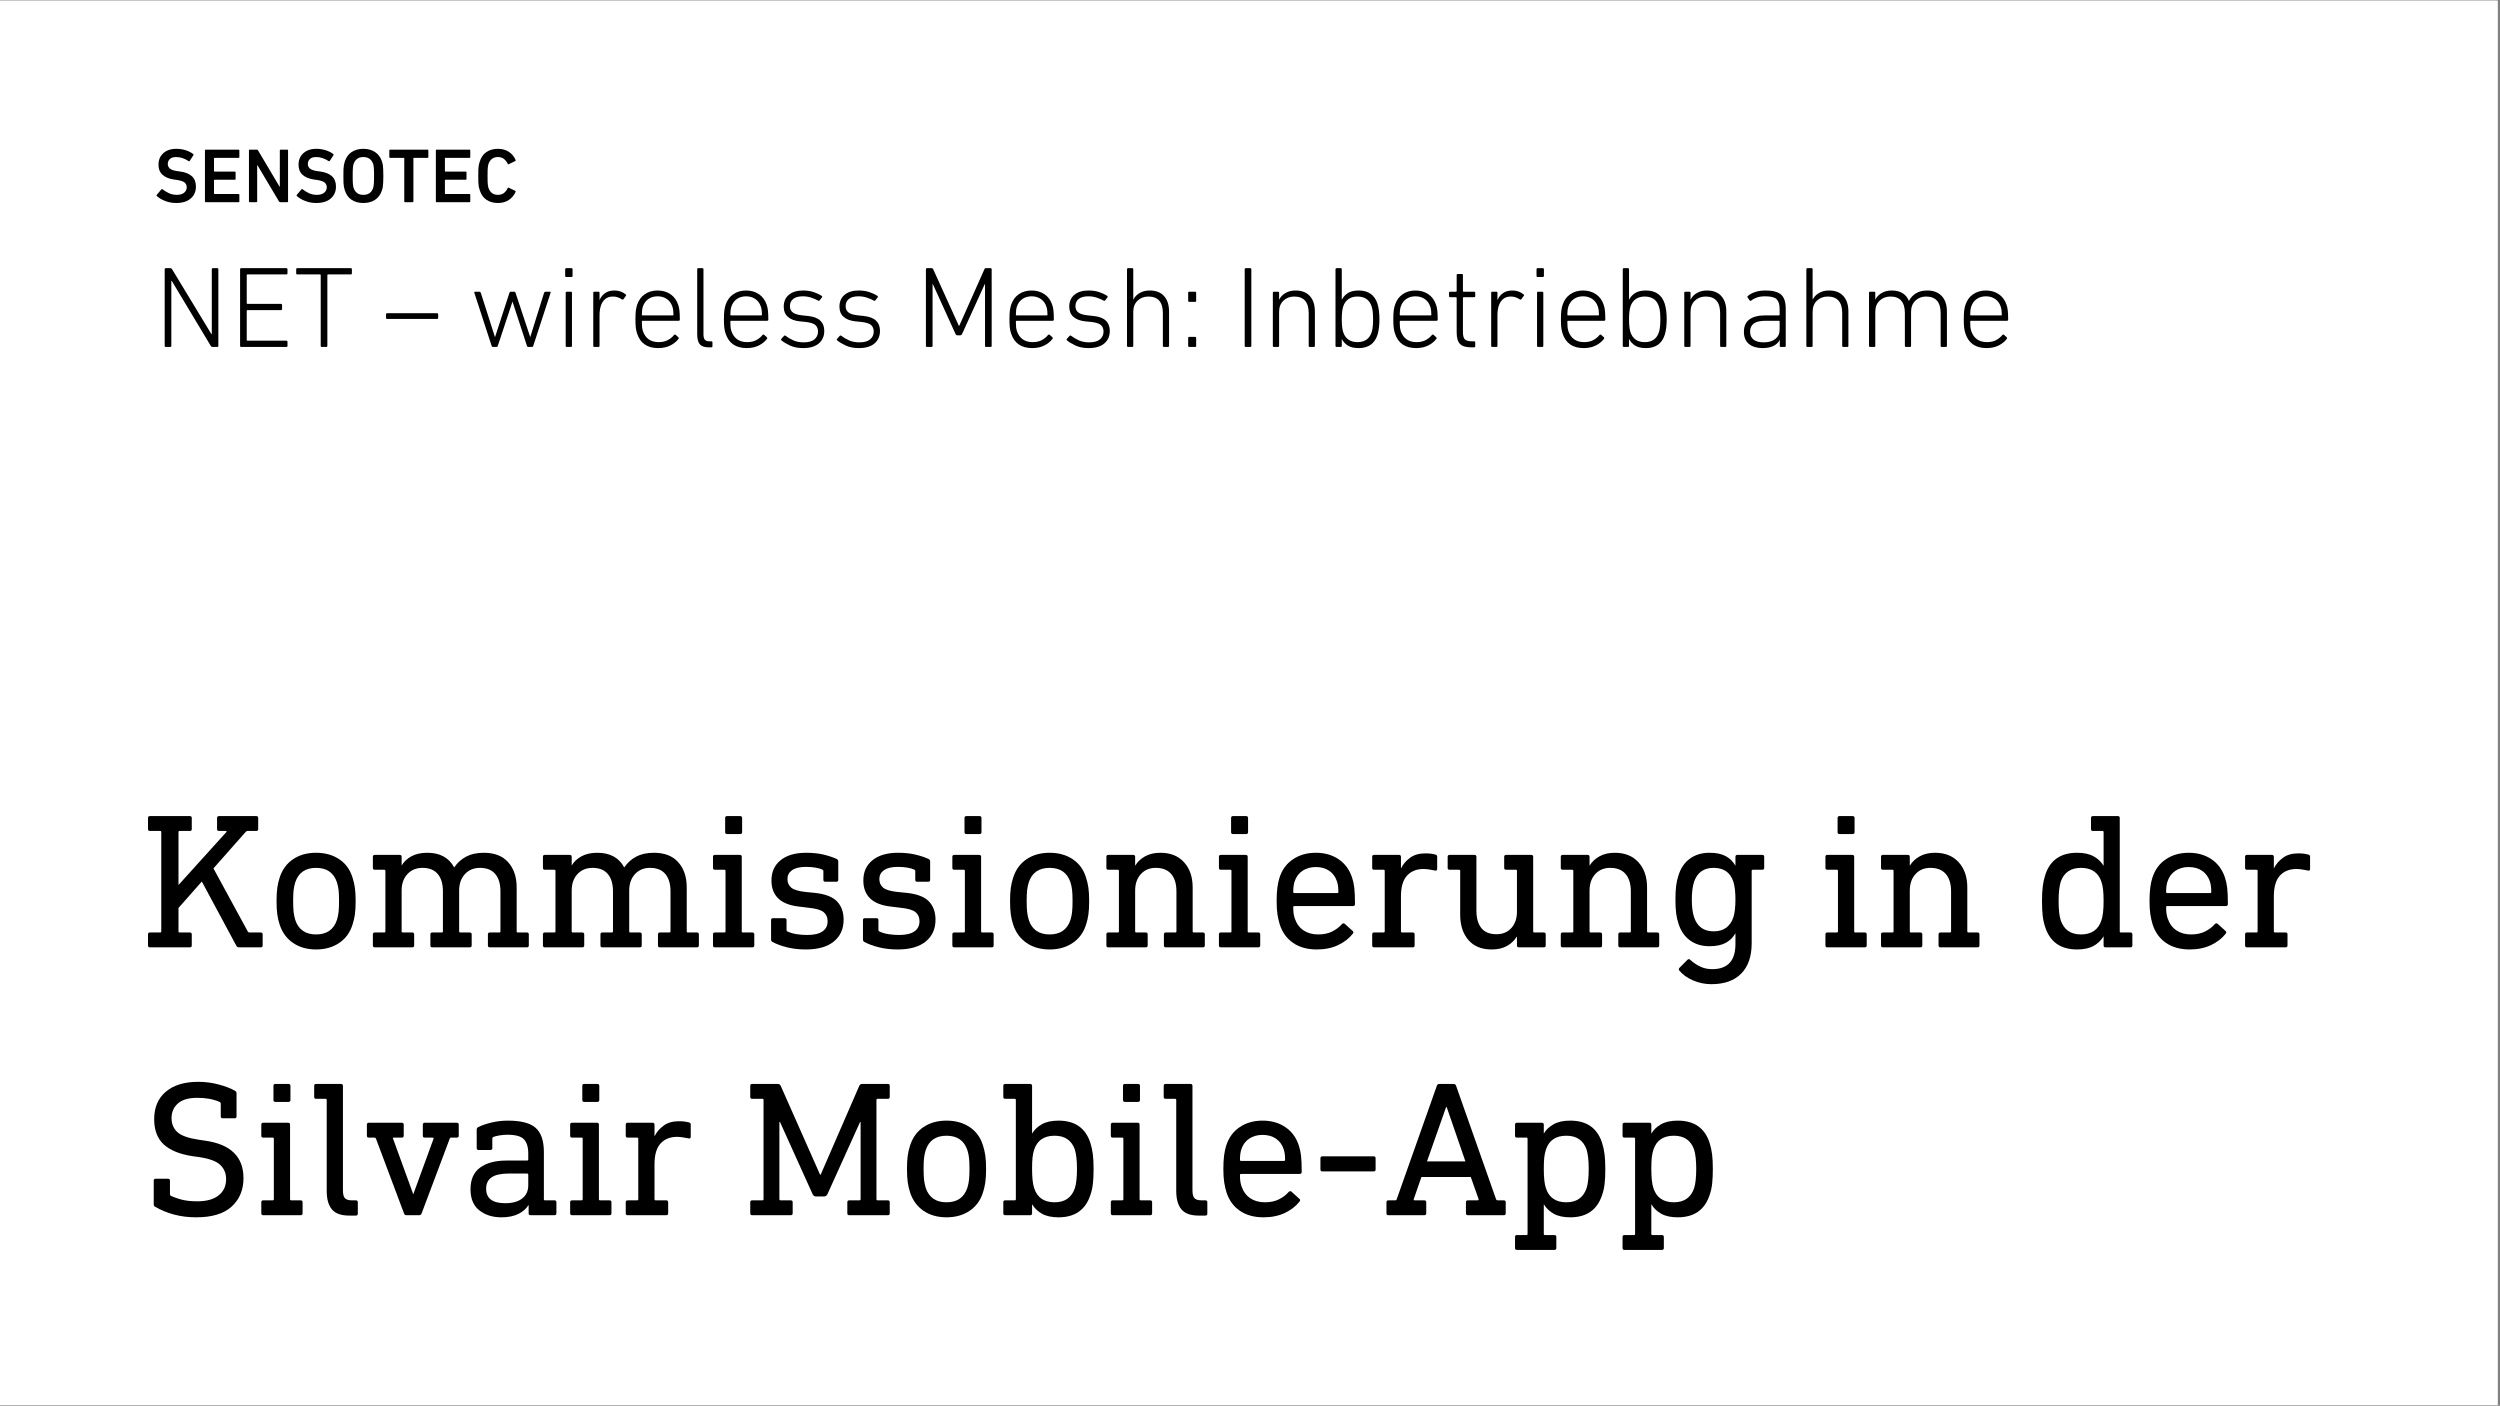 <svg xmlns="http://www.w3.org/2000/svg" xmlns:xlink="http://www.w3.org/1999/xlink" width="690" zoomAndPan="magnify" viewBox="0 0 517.5 291" height="388" preserveAspectRatio="xMidYMid meet" version="1.0"><rect x="0" y="0" width="517.5" height="291" fill="#808080" stroke="none"/><defs><g/><clipPath id="50e94b02dc"><path d="M 0 0.141 L 517 0.141 L 517 290.859 L 0 290.859 Z M 0 0.141 " clip-rule="nonzero"/></clipPath></defs><g clip-path="url(#50e94b02dc)"><path fill="#ffffff" d="M 0 0.141 L 517 0.141 L 517 290.859 L 0 290.859 Z M 0 0.141 " fill-opacity="1" fill-rule="nonzero"/><path fill="#ffffff" d="M 0 0.141 L 517 0.141 L 517 290.859 L 0 290.859 Z M 0 0.141 " fill-opacity="1" fill-rule="nonzero"/></g><g fill="#000000" fill-opacity="1"><g transform="translate(29.072, 196.101)"><g><path d="M 16.266 -27.172 L 23.969 -27.172 C 24.238 -27.172 24.375 -27.035 24.375 -26.766 L 24.375 -24.484 C 24.375 -24.223 24.238 -24.094 23.969 -24.094 L 22.172 -24.094 C 22.016 -24.094 21.883 -24.023 21.781 -23.891 L 15.109 -16.344 L 22.219 -3.281 C 22.289 -3.145 22.41 -3.078 22.578 -3.078 L 24.891 -3.078 C 25.16 -3.078 25.297 -2.941 25.297 -2.672 L 25.297 -0.406 C 25.297 -0.133 25.16 0 24.891 0 L 20.422 0 C 20.148 0 19.961 -0.102 19.859 -0.312 L 12.703 -13.625 L 7.875 -8.156 L 7.875 -3.312 C 7.875 -3.156 7.953 -3.078 8.109 -3.078 L 10.234 -3.078 C 10.492 -3.078 10.625 -2.941 10.625 -2.672 L 10.625 -0.406 C 10.625 -0.133 10.492 0 10.234 0 L 1.953 0 C 1.691 0 1.562 -0.133 1.562 -0.406 L 1.562 -2.672 C 1.562 -2.941 1.691 -3.078 1.953 -3.078 L 4.078 -3.078 C 4.234 -3.078 4.312 -3.156 4.312 -3.312 L 4.312 -23.859 C 4.312 -24.016 4.234 -24.094 4.078 -24.094 L 1.953 -24.094 C 1.691 -24.094 1.562 -24.223 1.562 -24.484 L 1.562 -26.766 C 1.562 -27.035 1.691 -27.172 1.953 -27.172 L 10.234 -27.172 C 10.492 -27.172 10.625 -27.035 10.625 -26.766 L 10.625 -24.484 C 10.625 -24.223 10.492 -24.094 10.234 -24.094 L 8.109 -24.094 C 7.953 -24.094 7.875 -24.016 7.875 -23.859 L 7.875 -12.906 L 17.781 -23.859 C 17.832 -23.91 17.844 -23.961 17.812 -24.016 C 17.789 -24.066 17.754 -24.094 17.703 -24.094 L 16.266 -24.094 C 15.992 -24.094 15.859 -24.223 15.859 -24.484 L 15.859 -26.766 C 15.859 -27.035 15.992 -27.172 16.266 -27.172 Z M 16.266 -27.172 "/></g></g></g><g fill="#000000" fill-opacity="1"><g transform="translate(55.244, 196.101)"><g><path d="M 10.188 -19.578 C 12.051 -19.578 13.648 -19.129 14.984 -18.234 C 16.316 -17.348 17.234 -16.078 17.734 -14.422 C 17.953 -13.754 18.113 -13.055 18.219 -12.328 C 18.32 -11.598 18.375 -10.688 18.375 -9.594 C 18.375 -8.469 18.32 -7.539 18.219 -6.812 C 18.113 -6.082 17.953 -5.383 17.734 -4.719 C 17.234 -3.094 16.316 -1.828 14.984 -0.922 C 13.648 -0.016 12.051 0.438 10.188 0.438 C 8.32 0.438 6.727 -0.016 5.406 -0.922 C 4.094 -1.828 3.172 -3.094 2.641 -4.719 C 2.422 -5.383 2.258 -6.082 2.156 -6.812 C 2.051 -7.539 2 -8.469 2 -9.594 C 2 -10.688 2.051 -11.598 2.156 -12.328 C 2.258 -13.055 2.422 -13.754 2.641 -14.422 C 3.172 -16.078 4.094 -17.348 5.406 -18.234 C 6.727 -19.129 8.32 -19.578 10.188 -19.578 Z M 10.188 -16.453 C 7.977 -16.453 6.539 -15.457 5.875 -13.469 C 5.719 -12.957 5.602 -12.414 5.531 -11.844 C 5.469 -11.27 5.438 -10.52 5.438 -9.594 C 5.438 -8.688 5.469 -7.938 5.531 -7.344 C 5.602 -6.758 5.719 -6.203 5.875 -5.672 C 6.539 -3.672 7.977 -2.672 10.188 -2.672 C 12.395 -2.672 13.832 -3.672 14.5 -5.672 C 14.664 -6.203 14.781 -6.758 14.844 -7.344 C 14.906 -7.938 14.938 -8.688 14.938 -9.594 C 14.938 -10.52 14.906 -11.27 14.844 -11.844 C 14.781 -12.414 14.664 -12.957 14.5 -13.469 C 13.832 -15.457 12.395 -16.453 10.188 -16.453 Z M 10.188 -16.453 "/></g></g></g><g fill="#000000" fill-opacity="1"><g transform="translate(75.622, 196.101)"><g><path d="M 24.531 -19.578 C 26.738 -19.578 28.422 -18.922 29.578 -17.609 C 30.742 -16.305 31.328 -14.566 31.328 -12.391 L 31.328 -3.312 C 31.328 -3.156 31.406 -3.078 31.562 -3.078 L 33.438 -3.078 C 33.707 -3.078 33.844 -2.941 33.844 -2.672 L 33.844 -0.406 C 33.844 -0.133 33.707 0 33.438 0 L 25.766 0 C 25.504 0 25.375 -0.133 25.375 -0.406 L 25.375 -2.672 C 25.375 -2.941 25.504 -3.078 25.766 -3.078 L 27.734 -3.078 C 27.891 -3.078 27.969 -3.156 27.969 -3.312 L 27.969 -11.594 C 27.969 -13.133 27.613 -14.328 26.906 -15.172 C 26.195 -16.023 25.141 -16.453 23.734 -16.453 C 22.453 -16.453 21.41 -16.02 20.609 -15.156 C 19.816 -14.289 19.422 -13.156 19.422 -11.75 L 19.422 -3.312 C 19.422 -3.156 19.5 -3.078 19.656 -3.078 L 21.609 -3.078 C 21.879 -3.078 22.016 -2.941 22.016 -2.672 L 22.016 -0.406 C 22.016 -0.133 21.879 0 21.609 0 L 13.859 0 C 13.598 0 13.469 -0.133 13.469 -0.406 L 13.469 -2.672 C 13.469 -2.941 13.598 -3.078 13.859 -3.078 L 15.828 -3.078 C 15.984 -3.078 16.062 -3.156 16.062 -3.312 L 16.062 -11.594 C 16.062 -13.133 15.707 -14.328 15 -15.172 C 14.289 -16.023 13.234 -16.453 11.828 -16.453 C 10.547 -16.453 9.504 -16.02 8.703 -15.156 C 7.91 -14.289 7.516 -13.156 7.516 -11.75 L 7.516 -3.312 C 7.516 -3.156 7.594 -3.078 7.75 -3.078 L 9.703 -3.078 C 9.973 -3.078 10.109 -2.941 10.109 -2.672 L 10.109 -0.406 C 10.109 -0.133 9.973 0 9.703 0 L 1.953 0 C 1.691 0 1.562 -0.133 1.562 -0.406 L 1.562 -2.672 C 1.562 -2.941 1.691 -3.078 1.953 -3.078 L 3.922 -3.078 C 4.078 -3.078 4.156 -3.156 4.156 -3.312 L 4.156 -15.828 C 4.156 -15.984 4.078 -16.062 3.922 -16.062 L 1.953 -16.062 C 1.691 -16.062 1.562 -16.191 1.562 -16.453 L 1.562 -18.734 C 1.562 -19.004 1.691 -19.141 1.953 -19.141 L 7.109 -19.141 C 7.379 -19.141 7.516 -19.004 7.516 -18.734 L 7.516 -16.984 L 7.547 -16.984 C 8.004 -17.754 8.676 -18.379 9.562 -18.859 C 10.457 -19.336 11.547 -19.578 12.828 -19.578 C 15.43 -19.578 17.281 -18.578 18.375 -16.578 L 18.422 -16.578 C 19.055 -17.516 19.875 -18.25 20.875 -18.781 C 21.875 -19.312 23.094 -19.578 24.531 -19.578 Z M 24.531 -19.578 "/></g></g></g><g fill="#000000" fill-opacity="1"><g transform="translate(110.825, 196.101)"><g><path d="M 24.531 -19.578 C 26.738 -19.578 28.422 -18.922 29.578 -17.609 C 30.742 -16.305 31.328 -14.566 31.328 -12.391 L 31.328 -3.312 C 31.328 -3.156 31.406 -3.078 31.562 -3.078 L 33.438 -3.078 C 33.707 -3.078 33.844 -2.941 33.844 -2.672 L 33.844 -0.406 C 33.844 -0.133 33.707 0 33.438 0 L 25.766 0 C 25.504 0 25.375 -0.133 25.375 -0.406 L 25.375 -2.672 C 25.375 -2.941 25.504 -3.078 25.766 -3.078 L 27.734 -3.078 C 27.891 -3.078 27.969 -3.156 27.969 -3.312 L 27.969 -11.594 C 27.969 -13.133 27.613 -14.328 26.906 -15.172 C 26.195 -16.023 25.141 -16.453 23.734 -16.453 C 22.453 -16.453 21.41 -16.02 20.609 -15.156 C 19.816 -14.289 19.422 -13.156 19.422 -11.75 L 19.422 -3.312 C 19.422 -3.156 19.5 -3.078 19.656 -3.078 L 21.609 -3.078 C 21.879 -3.078 22.016 -2.941 22.016 -2.672 L 22.016 -0.406 C 22.016 -0.133 21.879 0 21.609 0 L 13.859 0 C 13.598 0 13.469 -0.133 13.469 -0.406 L 13.469 -2.672 C 13.469 -2.941 13.598 -3.078 13.859 -3.078 L 15.828 -3.078 C 15.984 -3.078 16.062 -3.156 16.062 -3.312 L 16.062 -11.594 C 16.062 -13.133 15.707 -14.328 15 -15.172 C 14.289 -16.023 13.234 -16.453 11.828 -16.453 C 10.547 -16.453 9.504 -16.02 8.703 -15.156 C 7.91 -14.289 7.516 -13.156 7.516 -11.75 L 7.516 -3.312 C 7.516 -3.156 7.594 -3.078 7.75 -3.078 L 9.703 -3.078 C 9.973 -3.078 10.109 -2.941 10.109 -2.672 L 10.109 -0.406 C 10.109 -0.133 9.973 0 9.703 0 L 1.953 0 C 1.691 0 1.562 -0.133 1.562 -0.406 L 1.562 -2.672 C 1.562 -2.941 1.691 -3.078 1.953 -3.078 L 3.922 -3.078 C 4.078 -3.078 4.156 -3.156 4.156 -3.312 L 4.156 -15.828 C 4.156 -15.984 4.078 -16.062 3.922 -16.062 L 1.953 -16.062 C 1.691 -16.062 1.562 -16.191 1.562 -16.453 L 1.562 -18.734 C 1.562 -19.004 1.691 -19.141 1.953 -19.141 L 7.109 -19.141 C 7.379 -19.141 7.516 -19.004 7.516 -18.734 L 7.516 -16.984 L 7.547 -16.984 C 8.004 -17.754 8.676 -18.379 9.562 -18.859 C 10.457 -19.336 11.547 -19.578 12.828 -19.578 C 15.43 -19.578 17.281 -18.578 18.375 -16.578 L 18.422 -16.578 C 19.055 -17.516 19.875 -18.25 20.875 -18.781 C 21.875 -19.312 23.094 -19.578 24.531 -19.578 Z M 24.531 -19.578 "/></g></g></g><g fill="#000000" fill-opacity="1"><g transform="translate(146.027, 196.101)"><g><path d="M 4.469 -27.172 L 7.188 -27.172 C 7.457 -27.172 7.594 -27.035 7.594 -26.766 L 7.594 -23.859 C 7.594 -23.586 7.457 -23.453 7.188 -23.453 L 4.469 -23.453 C 4.207 -23.453 4.078 -23.586 4.078 -23.859 L 4.078 -26.766 C 4.078 -27.035 4.207 -27.172 4.469 -27.172 Z M 1.953 -19.141 L 7.109 -19.141 C 7.379 -19.141 7.516 -19.004 7.516 -18.734 L 7.516 -3.312 C 7.516 -3.156 7.594 -3.078 7.75 -3.078 L 9.703 -3.078 C 9.973 -3.078 10.109 -2.941 10.109 -2.672 L 10.109 -0.406 C 10.109 -0.133 9.973 0 9.703 0 L 1.953 0 C 1.691 0 1.562 -0.133 1.562 -0.406 L 1.562 -2.672 C 1.562 -2.941 1.691 -3.078 1.953 -3.078 L 3.922 -3.078 C 4.078 -3.078 4.156 -3.156 4.156 -3.312 L 4.156 -15.828 C 4.156 -15.984 4.078 -16.062 3.922 -16.062 L 1.953 -16.062 C 1.691 -16.062 1.562 -16.191 1.562 -16.453 L 1.562 -18.734 C 1.562 -19.004 1.691 -19.141 1.953 -19.141 Z M 1.953 -19.141 "/></g></g></g><g fill="#000000" fill-opacity="1"><g transform="translate(157.535, 196.101)"><g><path d="M 9.344 -19.578 C 10.656 -19.578 11.828 -19.457 12.859 -19.219 C 13.898 -18.977 14.832 -18.672 15.656 -18.297 C 15.875 -18.191 15.984 -18.004 15.984 -17.734 L 15.984 -13.984 C 15.984 -13.711 15.848 -13.578 15.578 -13.578 L 13.297 -13.578 C 13.035 -13.578 12.906 -13.711 12.906 -13.984 L 12.906 -15.781 C 12.906 -15.938 12.836 -16.039 12.703 -16.094 C 12.359 -16.258 11.883 -16.395 11.281 -16.5 C 10.688 -16.602 10.031 -16.656 9.312 -16.656 C 8.031 -16.656 7.066 -16.426 6.422 -15.969 C 5.785 -15.52 5.469 -14.91 5.469 -14.141 C 5.469 -13.398 5.727 -12.805 6.25 -12.359 C 6.77 -11.922 7.75 -11.625 9.188 -11.469 L 11.234 -11.266 C 13.359 -11.023 14.863 -10.43 15.75 -9.484 C 16.645 -8.547 17.094 -7.289 17.094 -5.719 C 17.094 -3.82 16.422 -2.32 15.078 -1.219 C 13.734 -0.113 11.797 0.438 9.266 0.438 C 7.879 0.438 6.594 0.289 5.406 0 C 4.227 -0.289 3.211 -0.664 2.359 -1.125 C 2.172 -1.227 2.078 -1.398 2.078 -1.641 L 2.078 -5.641 C 2.078 -5.898 2.211 -6.031 2.484 -6.031 L 4.875 -6.031 C 5.145 -6.031 5.281 -5.898 5.281 -5.641 L 5.281 -3.594 C 5.281 -3.438 5.344 -3.332 5.469 -3.281 C 6.082 -3.008 6.734 -2.82 7.422 -2.719 C 8.117 -2.613 8.816 -2.562 9.516 -2.562 C 10.953 -2.562 12.02 -2.805 12.719 -3.297 C 13.426 -3.785 13.781 -4.484 13.781 -5.391 C 13.781 -6.191 13.516 -6.816 12.984 -7.266 C 12.453 -7.723 11.426 -8.031 9.906 -8.188 L 7.875 -8.438 C 4.062 -8.852 2.156 -10.66 2.156 -13.859 C 2.156 -15.617 2.785 -17.008 4.047 -18.031 C 5.316 -19.062 7.082 -19.578 9.344 -19.578 Z M 9.344 -19.578 "/></g></g></g><g fill="#000000" fill-opacity="1"><g transform="translate(176.555, 196.101)"><g><path d="M 9.344 -19.578 C 10.656 -19.578 11.828 -19.457 12.859 -19.219 C 13.898 -18.977 14.832 -18.672 15.656 -18.297 C 15.875 -18.191 15.984 -18.004 15.984 -17.734 L 15.984 -13.984 C 15.984 -13.711 15.848 -13.578 15.578 -13.578 L 13.297 -13.578 C 13.035 -13.578 12.906 -13.711 12.906 -13.984 L 12.906 -15.781 C 12.906 -15.938 12.836 -16.039 12.703 -16.094 C 12.359 -16.258 11.883 -16.395 11.281 -16.5 C 10.688 -16.602 10.031 -16.656 9.312 -16.656 C 8.031 -16.656 7.066 -16.426 6.422 -15.969 C 5.785 -15.52 5.469 -14.91 5.469 -14.141 C 5.469 -13.398 5.727 -12.805 6.25 -12.359 C 6.77 -11.922 7.75 -11.625 9.188 -11.469 L 11.234 -11.266 C 13.359 -11.023 14.863 -10.43 15.75 -9.484 C 16.645 -8.547 17.094 -7.289 17.094 -5.719 C 17.094 -3.82 16.422 -2.32 15.078 -1.219 C 13.734 -0.113 11.797 0.438 9.266 0.438 C 7.879 0.438 6.594 0.289 5.406 0 C 4.227 -0.289 3.211 -0.664 2.359 -1.125 C 2.172 -1.227 2.078 -1.398 2.078 -1.641 L 2.078 -5.641 C 2.078 -5.898 2.211 -6.031 2.484 -6.031 L 4.875 -6.031 C 5.145 -6.031 5.281 -5.898 5.281 -5.641 L 5.281 -3.594 C 5.281 -3.438 5.344 -3.332 5.469 -3.281 C 6.082 -3.008 6.734 -2.82 7.422 -2.719 C 8.117 -2.613 8.816 -2.562 9.516 -2.562 C 10.953 -2.562 12.02 -2.805 12.719 -3.297 C 13.426 -3.785 13.781 -4.484 13.781 -5.391 C 13.781 -6.191 13.516 -6.816 12.984 -7.266 C 12.453 -7.723 11.426 -8.031 9.906 -8.188 L 7.875 -8.438 C 4.062 -8.852 2.156 -10.66 2.156 -13.859 C 2.156 -15.617 2.785 -17.008 4.047 -18.031 C 5.316 -19.062 7.082 -19.578 9.344 -19.578 Z M 9.344 -19.578 "/></g></g></g><g fill="#000000" fill-opacity="1"><g transform="translate(195.574, 196.101)"><g><path d="M 4.469 -27.172 L 7.188 -27.172 C 7.457 -27.172 7.594 -27.035 7.594 -26.766 L 7.594 -23.859 C 7.594 -23.586 7.457 -23.453 7.188 -23.453 L 4.469 -23.453 C 4.207 -23.453 4.078 -23.586 4.078 -23.859 L 4.078 -26.766 C 4.078 -27.035 4.207 -27.172 4.469 -27.172 Z M 1.953 -19.141 L 7.109 -19.141 C 7.379 -19.141 7.516 -19.004 7.516 -18.734 L 7.516 -3.312 C 7.516 -3.156 7.594 -3.078 7.75 -3.078 L 9.703 -3.078 C 9.973 -3.078 10.109 -2.941 10.109 -2.672 L 10.109 -0.406 C 10.109 -0.133 9.973 0 9.703 0 L 1.953 0 C 1.691 0 1.562 -0.133 1.562 -0.406 L 1.562 -2.672 C 1.562 -2.941 1.691 -3.078 1.953 -3.078 L 3.922 -3.078 C 4.078 -3.078 4.156 -3.156 4.156 -3.312 L 4.156 -15.828 C 4.156 -15.984 4.078 -16.062 3.922 -16.062 L 1.953 -16.062 C 1.691 -16.062 1.562 -16.191 1.562 -16.453 L 1.562 -18.734 C 1.562 -19.004 1.691 -19.141 1.953 -19.141 Z M 1.953 -19.141 "/></g></g></g><g fill="#000000" fill-opacity="1"><g transform="translate(207.082, 196.101)"><g><path d="M 10.188 -19.578 C 12.051 -19.578 13.648 -19.129 14.984 -18.234 C 16.316 -17.348 17.234 -16.078 17.734 -14.422 C 17.953 -13.754 18.113 -13.055 18.219 -12.328 C 18.32 -11.598 18.375 -10.688 18.375 -9.594 C 18.375 -8.469 18.32 -7.539 18.219 -6.812 C 18.113 -6.082 17.953 -5.383 17.734 -4.719 C 17.234 -3.094 16.316 -1.828 14.984 -0.922 C 13.648 -0.016 12.051 0.438 10.188 0.438 C 8.32 0.438 6.727 -0.016 5.406 -0.922 C 4.094 -1.828 3.172 -3.094 2.641 -4.719 C 2.422 -5.383 2.258 -6.082 2.156 -6.812 C 2.051 -7.539 2 -8.469 2 -9.594 C 2 -10.688 2.051 -11.598 2.156 -12.328 C 2.258 -13.055 2.422 -13.754 2.641 -14.422 C 3.172 -16.078 4.094 -17.348 5.406 -18.234 C 6.727 -19.129 8.32 -19.578 10.188 -19.578 Z M 10.188 -16.453 C 7.977 -16.453 6.539 -15.457 5.875 -13.469 C 5.719 -12.957 5.602 -12.414 5.531 -11.844 C 5.469 -11.27 5.438 -10.52 5.438 -9.594 C 5.438 -8.688 5.469 -7.938 5.531 -7.344 C 5.602 -6.758 5.719 -6.203 5.875 -5.672 C 6.539 -3.672 7.977 -2.672 10.188 -2.672 C 12.395 -2.672 13.832 -3.672 14.5 -5.672 C 14.664 -6.203 14.781 -6.758 14.844 -7.344 C 14.906 -7.938 14.938 -8.688 14.938 -9.594 C 14.938 -10.52 14.906 -11.27 14.844 -11.844 C 14.781 -12.414 14.664 -12.957 14.5 -13.469 C 13.832 -15.457 12.395 -16.453 10.188 -16.453 Z M 10.188 -16.453 "/></g></g></g><g fill="#000000" fill-opacity="1"><g transform="translate(227.46, 196.101)"><g><path d="M 12.75 -19.578 C 14.82 -19.578 16.453 -18.922 17.641 -17.609 C 18.828 -16.305 19.422 -14.566 19.422 -12.391 L 19.422 -3.312 C 19.422 -3.156 19.5 -3.078 19.656 -3.078 L 21.531 -3.078 C 21.801 -3.078 21.938 -2.941 21.938 -2.672 L 21.938 -0.406 C 21.938 -0.133 21.801 0 21.531 0 L 13.859 0 C 13.598 0 13.469 -0.133 13.469 -0.406 L 13.469 -2.672 C 13.469 -2.941 13.598 -3.078 13.859 -3.078 L 15.828 -3.078 C 15.984 -3.078 16.062 -3.156 16.062 -3.312 L 16.062 -11.594 C 16.062 -13.133 15.703 -14.328 14.984 -15.172 C 14.266 -16.023 13.195 -16.453 11.781 -16.453 C 10.508 -16.453 9.477 -16.02 8.688 -15.156 C 7.906 -14.289 7.516 -13.156 7.516 -11.75 L 7.516 -3.312 C 7.516 -3.156 7.594 -3.078 7.75 -3.078 L 9.703 -3.078 C 9.973 -3.078 10.109 -2.941 10.109 -2.672 L 10.109 -0.406 C 10.109 -0.133 9.973 0 9.703 0 L 1.953 0 C 1.691 0 1.562 -0.133 1.562 -0.406 L 1.562 -2.672 C 1.562 -2.941 1.691 -3.078 1.953 -3.078 L 3.922 -3.078 C 4.078 -3.078 4.156 -3.156 4.156 -3.312 L 4.156 -15.828 C 4.156 -15.984 4.078 -16.062 3.922 -16.062 L 1.953 -16.062 C 1.691 -16.062 1.562 -16.191 1.562 -16.453 L 1.562 -18.734 C 1.562 -19.004 1.691 -19.141 1.953 -19.141 L 7.109 -19.141 C 7.379 -19.141 7.516 -19.004 7.516 -18.734 L 7.516 -16.938 L 7.547 -16.938 C 8.004 -17.707 8.672 -18.336 9.547 -18.828 C 10.43 -19.328 11.5 -19.578 12.75 -19.578 Z M 12.75 -19.578 "/></g></g></g><g fill="#000000" fill-opacity="1"><g transform="translate(250.756, 196.101)"><g><path d="M 4.469 -27.172 L 7.188 -27.172 C 7.457 -27.172 7.594 -27.035 7.594 -26.766 L 7.594 -23.859 C 7.594 -23.586 7.457 -23.453 7.188 -23.453 L 4.469 -23.453 C 4.207 -23.453 4.078 -23.586 4.078 -23.859 L 4.078 -26.766 C 4.078 -27.035 4.207 -27.172 4.469 -27.172 Z M 1.953 -19.141 L 7.109 -19.141 C 7.379 -19.141 7.516 -19.004 7.516 -18.734 L 7.516 -3.312 C 7.516 -3.156 7.594 -3.078 7.75 -3.078 L 9.703 -3.078 C 9.973 -3.078 10.109 -2.941 10.109 -2.672 L 10.109 -0.406 C 10.109 -0.133 9.973 0 9.703 0 L 1.953 0 C 1.691 0 1.562 -0.133 1.562 -0.406 L 1.562 -2.672 C 1.562 -2.941 1.691 -3.078 1.953 -3.078 L 3.922 -3.078 C 4.078 -3.078 4.156 -3.156 4.156 -3.312 L 4.156 -15.828 C 4.156 -15.984 4.078 -16.062 3.922 -16.062 L 1.953 -16.062 C 1.691 -16.062 1.562 -16.191 1.562 -16.453 L 1.562 -18.734 C 1.562 -19.004 1.691 -19.141 1.953 -19.141 Z M 1.953 -19.141 "/></g></g></g><g fill="#000000" fill-opacity="1"><g transform="translate(262.263, 196.101)"><g><path d="M 10.109 -19.578 C 11.941 -19.578 13.516 -19.129 14.828 -18.234 C 16.148 -17.348 17.082 -16.078 17.625 -14.422 C 17.832 -13.805 17.984 -13.102 18.078 -12.312 C 18.172 -11.531 18.219 -10.41 18.219 -8.953 C 18.219 -8.68 18.07 -8.547 17.781 -8.547 L 5.672 -8.547 C 5.516 -8.547 5.438 -8.469 5.438 -8.312 C 5.438 -7.801 5.461 -7.363 5.516 -7 C 5.566 -6.645 5.645 -6.312 5.75 -6 C 6.125 -4.906 6.727 -4.078 7.562 -3.516 C 8.406 -2.953 9.414 -2.672 10.594 -2.672 C 11.738 -2.672 12.719 -2.879 13.531 -3.297 C 14.344 -3.711 15 -4.211 15.5 -4.797 C 15.719 -5.004 15.914 -5.031 16.094 -4.875 L 17.734 -3.391 C 17.922 -3.234 17.938 -3.051 17.781 -2.844 C 17.031 -1.875 16.016 -1.082 14.734 -0.469 C 13.461 0.133 11.988 0.438 10.312 0.438 C 8.363 0.438 6.727 -0.016 5.406 -0.922 C 4.094 -1.828 3.172 -3.102 2.641 -4.75 C 2.453 -5.363 2.297 -6.051 2.172 -6.812 C 2.055 -7.57 2 -8.5 2 -9.594 C 2 -10.688 2.051 -11.617 2.156 -12.391 C 2.258 -13.16 2.406 -13.836 2.594 -14.422 C 3.125 -16.078 4.055 -17.348 5.391 -18.234 C 6.723 -19.129 8.297 -19.578 10.109 -19.578 Z M 10.109 -16.625 C 9.047 -16.625 8.125 -16.363 7.344 -15.844 C 6.57 -15.32 6.031 -14.582 5.719 -13.625 C 5.531 -13.062 5.438 -12.344 5.438 -11.469 C 5.438 -11.312 5.516 -11.234 5.672 -11.234 L 14.547 -11.234 C 14.703 -11.234 14.781 -11.312 14.781 -11.469 C 14.781 -12.344 14.688 -13.062 14.5 -13.625 C 14.188 -14.582 13.648 -15.32 12.891 -15.844 C 12.129 -16.363 11.203 -16.625 10.109 -16.625 Z M 10.109 -16.625 "/></g></g></g><g fill="#000000" fill-opacity="1"><g transform="translate(282.482, 196.101)"><g><path d="M 12.578 -19.453 C 13.055 -19.453 13.477 -19.426 13.844 -19.375 C 14.207 -19.32 14.469 -19.27 14.625 -19.219 C 14.883 -19.133 15.016 -19 15.016 -18.812 L 15.016 -16.266 C 15.016 -15.941 14.859 -15.82 14.547 -15.906 C 14.254 -15.957 13.898 -16.02 13.484 -16.094 C 13.066 -16.176 12.633 -16.219 12.188 -16.219 C 10.75 -16.219 9.609 -15.758 8.766 -14.844 C 7.93 -13.926 7.516 -12.492 7.516 -10.547 L 7.516 -3.312 C 7.516 -3.156 7.594 -3.078 7.75 -3.078 L 9.953 -3.078 C 10.211 -3.078 10.344 -2.941 10.344 -2.672 L 10.344 -0.406 C 10.344 -0.133 10.211 0 9.953 0 L 1.953 0 C 1.691 0 1.562 -0.133 1.562 -0.406 L 1.562 -2.672 C 1.562 -2.941 1.691 -3.078 1.953 -3.078 L 3.922 -3.078 C 4.078 -3.078 4.156 -3.156 4.156 -3.312 L 4.156 -15.828 C 4.156 -15.984 4.078 -16.062 3.922 -16.062 L 1.953 -16.062 C 1.691 -16.062 1.562 -16.191 1.562 -16.453 L 1.562 -18.734 C 1.562 -19.004 1.691 -19.141 1.953 -19.141 L 7.109 -19.141 C 7.379 -19.141 7.516 -19.004 7.516 -18.734 L 7.516 -16.375 L 7.547 -16.375 C 7.953 -17.207 8.566 -17.926 9.391 -18.531 C 10.211 -19.145 11.273 -19.453 12.578 -19.453 Z M 12.578 -19.453 "/></g></g></g><g fill="#000000" fill-opacity="1"><g transform="translate(298.665, 196.101)"><g><path d="M 13.109 -19.141 L 18.297 -19.141 C 18.566 -19.141 18.703 -19.004 18.703 -18.734 L 18.703 -3.312 C 18.703 -3.156 18.781 -3.078 18.938 -3.078 L 20.891 -3.078 C 21.16 -3.078 21.297 -2.941 21.297 -2.672 L 21.297 -0.406 C 21.297 -0.133 21.16 0 20.891 0 L 15.734 0 C 15.473 0 15.344 -0.133 15.344 -0.406 L 15.344 -2.203 L 15.297 -2.203 C 14.797 -1.398 14.117 -0.758 13.266 -0.281 C 12.41 0.195 11.359 0.438 10.109 0.438 C 8.023 0.438 6.414 -0.219 5.281 -1.531 C 4.156 -2.852 3.594 -4.594 3.594 -6.75 L 3.594 -15.828 C 3.594 -15.984 3.516 -16.062 3.359 -16.062 L 1.391 -16.062 C 1.129 -16.062 1 -16.191 1 -16.453 L 1 -18.734 C 1 -19.004 1.129 -19.141 1.391 -19.141 L 6.547 -19.141 C 6.816 -19.141 6.953 -19.004 6.953 -18.734 L 6.953 -7.594 C 6.953 -6.051 7.289 -4.852 7.969 -4 C 8.645 -3.145 9.691 -2.719 11.109 -2.719 C 12.391 -2.719 13.414 -3.145 14.188 -4 C 14.957 -4.852 15.344 -5.984 15.344 -7.391 L 15.344 -15.828 C 15.344 -15.984 15.266 -16.062 15.109 -16.062 L 13.109 -16.062 C 12.836 -16.062 12.703 -16.191 12.703 -16.453 L 12.703 -18.734 C 12.703 -19.004 12.836 -19.141 13.109 -19.141 Z M 13.109 -19.141 "/></g></g></g><g fill="#000000" fill-opacity="1"><g transform="translate(321.52, 196.101)"><g><path d="M 12.75 -19.578 C 14.82 -19.578 16.453 -18.922 17.641 -17.609 C 18.828 -16.305 19.422 -14.566 19.422 -12.391 L 19.422 -3.312 C 19.422 -3.156 19.5 -3.078 19.656 -3.078 L 21.531 -3.078 C 21.801 -3.078 21.938 -2.941 21.938 -2.672 L 21.938 -0.406 C 21.938 -0.133 21.801 0 21.531 0 L 13.859 0 C 13.598 0 13.469 -0.133 13.469 -0.406 L 13.469 -2.672 C 13.469 -2.941 13.598 -3.078 13.859 -3.078 L 15.828 -3.078 C 15.984 -3.078 16.062 -3.156 16.062 -3.312 L 16.062 -11.594 C 16.062 -13.133 15.703 -14.328 14.984 -15.172 C 14.266 -16.023 13.195 -16.453 11.781 -16.453 C 10.508 -16.453 9.477 -16.02 8.688 -15.156 C 7.906 -14.289 7.516 -13.156 7.516 -11.75 L 7.516 -3.312 C 7.516 -3.156 7.594 -3.078 7.75 -3.078 L 9.703 -3.078 C 9.973 -3.078 10.109 -2.941 10.109 -2.672 L 10.109 -0.406 C 10.109 -0.133 9.973 0 9.703 0 L 1.953 0 C 1.691 0 1.562 -0.133 1.562 -0.406 L 1.562 -2.672 C 1.562 -2.941 1.691 -3.078 1.953 -3.078 L 3.922 -3.078 C 4.078 -3.078 4.156 -3.156 4.156 -3.312 L 4.156 -15.828 C 4.156 -15.984 4.078 -16.062 3.922 -16.062 L 1.953 -16.062 C 1.691 -16.062 1.562 -16.191 1.562 -16.453 L 1.562 -18.734 C 1.562 -19.004 1.691 -19.141 1.953 -19.141 L 7.109 -19.141 C 7.379 -19.141 7.516 -19.004 7.516 -18.734 L 7.516 -16.938 L 7.547 -16.938 C 8.004 -17.707 8.672 -18.336 9.547 -18.828 C 10.43 -19.328 11.5 -19.578 12.75 -19.578 Z M 12.75 -19.578 "/></g></g></g><g fill="#000000" fill-opacity="1"><g transform="translate(344.815, 196.101)"><g><path d="M 9.062 -19.578 C 10.445 -19.578 11.566 -19.344 12.422 -18.875 C 13.273 -18.406 13.93 -17.758 14.391 -16.938 L 14.422 -16.938 L 14.422 -18.734 C 14.422 -19.004 14.555 -19.141 14.828 -19.141 L 19.984 -19.141 C 20.242 -19.141 20.375 -19.004 20.375 -18.734 L 20.375 -16.453 C 20.375 -16.191 20.242 -16.062 19.984 -16.062 L 18.016 -16.062 C 17.859 -16.062 17.781 -15.984 17.781 -15.828 L 17.781 -0.844 C 17.781 1.875 17.062 3.961 15.625 5.422 C 14.188 6.891 12.117 7.625 9.422 7.625 C 8.098 7.625 6.828 7.359 5.609 6.828 C 4.398 6.297 3.461 5.617 2.797 4.797 C 2.641 4.609 2.656 4.422 2.844 4.234 L 4.469 2.594 C 4.688 2.383 4.891 2.383 5.078 2.594 C 5.691 3.156 6.367 3.613 7.109 3.969 C 7.859 4.332 8.688 4.516 9.594 4.516 C 12.812 4.516 14.422 2.785 14.422 -0.672 L 14.422 -2.875 L 14.391 -2.875 C 13.93 -2.051 13.273 -1.406 12.422 -0.938 C 11.566 -0.469 10.445 -0.234 9.062 -0.234 C 7.469 -0.234 6.117 -0.633 5.016 -1.438 C 3.91 -2.238 3.117 -3.383 2.641 -4.875 C 2.398 -5.594 2.234 -6.336 2.141 -7.109 C 2.047 -7.879 2 -8.812 2 -9.906 C 2 -11 2.047 -11.93 2.141 -12.703 C 2.234 -13.473 2.398 -14.219 2.641 -14.938 C 3.117 -16.438 3.91 -17.582 5.016 -18.375 C 6.117 -19.176 7.469 -19.578 9.062 -19.578 Z M 9.906 -16.453 C 7.883 -16.453 6.539 -15.508 5.875 -13.625 C 5.551 -12.633 5.391 -11.395 5.391 -9.906 C 5.391 -8.383 5.551 -7.145 5.875 -6.188 C 6.539 -4.27 7.883 -3.312 9.906 -3.312 C 11.957 -3.312 13.316 -4.27 13.984 -6.188 C 14.273 -7.07 14.422 -8.312 14.422 -9.906 C 14.422 -11.477 14.273 -12.719 13.984 -13.625 C 13.641 -14.613 13.125 -15.332 12.438 -15.781 C 11.758 -16.227 10.914 -16.453 9.906 -16.453 Z M 9.906 -16.453 "/></g></g></g><g fill="#000000" fill-opacity="1"><g transform="translate(366.712, 196.101)"><g/></g></g><g fill="#000000" fill-opacity="1"><g transform="translate(376.302, 196.101)"><g><path d="M 4.469 -27.172 L 7.188 -27.172 C 7.457 -27.172 7.594 -27.035 7.594 -26.766 L 7.594 -23.859 C 7.594 -23.586 7.457 -23.453 7.188 -23.453 L 4.469 -23.453 C 4.207 -23.453 4.078 -23.586 4.078 -23.859 L 4.078 -26.766 C 4.078 -27.035 4.207 -27.172 4.469 -27.172 Z M 1.953 -19.141 L 7.109 -19.141 C 7.379 -19.141 7.516 -19.004 7.516 -18.734 L 7.516 -3.312 C 7.516 -3.156 7.594 -3.078 7.75 -3.078 L 9.703 -3.078 C 9.973 -3.078 10.109 -2.941 10.109 -2.672 L 10.109 -0.406 C 10.109 -0.133 9.973 0 9.703 0 L 1.953 0 C 1.691 0 1.562 -0.133 1.562 -0.406 L 1.562 -2.672 C 1.562 -2.941 1.691 -3.078 1.953 -3.078 L 3.922 -3.078 C 4.078 -3.078 4.156 -3.156 4.156 -3.312 L 4.156 -15.828 C 4.156 -15.984 4.078 -16.062 3.922 -16.062 L 1.953 -16.062 C 1.691 -16.062 1.562 -16.191 1.562 -16.453 L 1.562 -18.734 C 1.562 -19.004 1.691 -19.141 1.953 -19.141 Z M 1.953 -19.141 "/></g></g></g><g fill="#000000" fill-opacity="1"><g transform="translate(387.81, 196.101)"><g><path d="M 12.75 -19.578 C 14.82 -19.578 16.453 -18.922 17.641 -17.609 C 18.828 -16.305 19.422 -14.566 19.422 -12.391 L 19.422 -3.312 C 19.422 -3.156 19.5 -3.078 19.656 -3.078 L 21.531 -3.078 C 21.801 -3.078 21.938 -2.941 21.938 -2.672 L 21.938 -0.406 C 21.938 -0.133 21.801 0 21.531 0 L 13.859 0 C 13.598 0 13.469 -0.133 13.469 -0.406 L 13.469 -2.672 C 13.469 -2.941 13.598 -3.078 13.859 -3.078 L 15.828 -3.078 C 15.984 -3.078 16.062 -3.156 16.062 -3.312 L 16.062 -11.594 C 16.062 -13.133 15.703 -14.328 14.984 -15.172 C 14.266 -16.023 13.195 -16.453 11.781 -16.453 C 10.508 -16.453 9.477 -16.02 8.688 -15.156 C 7.906 -14.289 7.516 -13.156 7.516 -11.75 L 7.516 -3.312 C 7.516 -3.156 7.594 -3.078 7.75 -3.078 L 9.703 -3.078 C 9.973 -3.078 10.109 -2.941 10.109 -2.672 L 10.109 -0.406 C 10.109 -0.133 9.973 0 9.703 0 L 1.953 0 C 1.691 0 1.562 -0.133 1.562 -0.406 L 1.562 -2.672 C 1.562 -2.941 1.691 -3.078 1.953 -3.078 L 3.922 -3.078 C 4.078 -3.078 4.156 -3.156 4.156 -3.312 L 4.156 -15.828 C 4.156 -15.984 4.078 -16.062 3.922 -16.062 L 1.953 -16.062 C 1.691 -16.062 1.562 -16.191 1.562 -16.453 L 1.562 -18.734 C 1.562 -19.004 1.691 -19.141 1.953 -19.141 L 7.109 -19.141 C 7.379 -19.141 7.516 -19.004 7.516 -18.734 L 7.516 -16.938 L 7.547 -16.938 C 8.004 -17.707 8.672 -18.336 9.547 -18.828 C 10.43 -19.328 11.5 -19.578 12.75 -19.578 Z M 12.75 -19.578 "/></g></g></g><g fill="#000000" fill-opacity="1"><g transform="translate(411.105, 196.101)"><g/></g></g><g fill="#000000" fill-opacity="1"><g transform="translate(420.695, 196.101)"><g><path d="M 12.547 -27.172 L 17.703 -27.172 C 17.961 -27.172 18.094 -27.035 18.094 -26.766 L 18.094 -3.312 C 18.094 -3.156 18.176 -3.078 18.344 -3.078 L 20.297 -3.078 C 20.566 -3.078 20.703 -2.941 20.703 -2.672 L 20.703 -0.406 C 20.703 -0.133 20.566 0 20.297 0 L 15.141 0 C 14.879 0 14.75 -0.133 14.75 -0.406 L 14.75 -2.234 L 14.703 -2.234 C 14.254 -1.461 13.586 -0.82 12.703 -0.312 C 11.828 0.188 10.68 0.438 9.266 0.438 C 5.879 0.438 3.68 -1.094 2.672 -4.156 C 2.41 -4.926 2.234 -5.723 2.141 -6.547 C 2.047 -7.379 2 -8.395 2 -9.594 C 2 -10.789 2.051 -11.801 2.156 -12.625 C 2.258 -13.445 2.43 -14.234 2.672 -14.984 C 3.66 -18.047 5.859 -19.578 9.266 -19.578 C 10.68 -19.578 11.828 -19.328 12.703 -18.828 C 13.586 -18.336 14.254 -17.707 14.703 -16.938 L 14.75 -16.938 L 14.75 -23.859 C 14.75 -24.016 14.664 -24.094 14.5 -24.094 L 12.547 -24.094 C 12.273 -24.094 12.141 -24.223 12.141 -24.484 L 12.141 -26.766 C 12.141 -27.035 12.273 -27.172 12.547 -27.172 Z M 10.062 -16.453 C 7.938 -16.453 6.539 -15.492 5.875 -13.578 C 5.582 -12.617 5.438 -11.289 5.438 -9.594 C 5.438 -7.832 5.582 -6.5 5.875 -5.594 C 6.539 -3.645 7.938 -2.672 10.062 -2.672 C 12.25 -2.672 13.66 -3.645 14.297 -5.594 C 14.598 -6.445 14.75 -7.781 14.75 -9.594 C 14.75 -10.551 14.711 -11.332 14.641 -11.938 C 14.578 -12.551 14.461 -13.098 14.297 -13.578 C 13.66 -15.492 12.25 -16.453 10.062 -16.453 Z M 10.062 -16.453 "/></g></g></g><g fill="#000000" fill-opacity="1"><g transform="translate(442.951, 196.101)"><g><path d="M 10.109 -19.578 C 11.941 -19.578 13.516 -19.129 14.828 -18.234 C 16.148 -17.348 17.082 -16.078 17.625 -14.422 C 17.832 -13.805 17.984 -13.102 18.078 -12.312 C 18.172 -11.531 18.219 -10.41 18.219 -8.953 C 18.219 -8.68 18.07 -8.547 17.781 -8.547 L 5.672 -8.547 C 5.516 -8.547 5.438 -8.469 5.438 -8.312 C 5.438 -7.801 5.461 -7.363 5.516 -7 C 5.566 -6.645 5.645 -6.312 5.75 -6 C 6.125 -4.906 6.727 -4.078 7.562 -3.516 C 8.406 -2.953 9.414 -2.672 10.594 -2.672 C 11.738 -2.672 12.719 -2.879 13.531 -3.297 C 14.344 -3.711 15 -4.211 15.5 -4.797 C 15.719 -5.004 15.914 -5.031 16.094 -4.875 L 17.734 -3.391 C 17.922 -3.234 17.938 -3.051 17.781 -2.844 C 17.031 -1.875 16.016 -1.082 14.734 -0.469 C 13.461 0.133 11.988 0.438 10.312 0.438 C 8.363 0.438 6.727 -0.016 5.406 -0.922 C 4.094 -1.828 3.172 -3.102 2.641 -4.75 C 2.453 -5.363 2.297 -6.051 2.172 -6.812 C 2.055 -7.57 2 -8.5 2 -9.594 C 2 -10.688 2.051 -11.617 2.156 -12.391 C 2.258 -13.16 2.406 -13.836 2.594 -14.422 C 3.125 -16.078 4.055 -17.348 5.391 -18.234 C 6.723 -19.129 8.297 -19.578 10.109 -19.578 Z M 10.109 -16.625 C 9.047 -16.625 8.125 -16.363 7.344 -15.844 C 6.57 -15.32 6.031 -14.582 5.719 -13.625 C 5.531 -13.062 5.438 -12.344 5.438 -11.469 C 5.438 -11.312 5.516 -11.234 5.672 -11.234 L 14.547 -11.234 C 14.703 -11.234 14.781 -11.312 14.781 -11.469 C 14.781 -12.344 14.688 -13.062 14.5 -13.625 C 14.188 -14.582 13.648 -15.32 12.891 -15.844 C 12.129 -16.363 11.203 -16.625 10.109 -16.625 Z M 10.109 -16.625 "/></g></g></g><g fill="#000000" fill-opacity="1"><g transform="translate(463.169, 196.101)"><g><path d="M 12.578 -19.453 C 13.055 -19.453 13.477 -19.426 13.844 -19.375 C 14.207 -19.32 14.469 -19.27 14.625 -19.219 C 14.883 -19.133 15.016 -19 15.016 -18.812 L 15.016 -16.266 C 15.016 -15.941 14.859 -15.82 14.547 -15.906 C 14.254 -15.957 13.898 -16.02 13.484 -16.094 C 13.066 -16.176 12.633 -16.219 12.188 -16.219 C 10.75 -16.219 9.609 -15.758 8.766 -14.844 C 7.93 -13.926 7.516 -12.492 7.516 -10.547 L 7.516 -3.312 C 7.516 -3.156 7.594 -3.078 7.75 -3.078 L 9.953 -3.078 C 10.211 -3.078 10.344 -2.941 10.344 -2.672 L 10.344 -0.406 C 10.344 -0.133 10.211 0 9.953 0 L 1.953 0 C 1.691 0 1.562 -0.133 1.562 -0.406 L 1.562 -2.672 C 1.562 -2.941 1.691 -3.078 1.953 -3.078 L 3.922 -3.078 C 4.078 -3.078 4.156 -3.156 4.156 -3.312 L 4.156 -15.828 C 4.156 -15.984 4.078 -16.062 3.922 -16.062 L 1.953 -16.062 C 1.691 -16.062 1.562 -16.191 1.562 -16.453 L 1.562 -18.734 C 1.562 -19.004 1.691 -19.141 1.953 -19.141 L 7.109 -19.141 C 7.379 -19.141 7.516 -19.004 7.516 -18.734 L 7.516 -16.375 L 7.547 -16.375 C 7.953 -17.207 8.566 -17.926 9.391 -18.531 C 10.211 -19.145 11.273 -19.453 12.578 -19.453 Z M 12.578 -19.453 "/></g></g></g><g fill="#000000" fill-opacity="1"><g transform="translate(29.072, 251.547)"><g><path d="M 11.953 -27.609 C 13.41 -27.609 14.816 -27.426 16.172 -27.062 C 17.535 -26.707 18.68 -26.266 19.609 -25.734 C 19.797 -25.617 19.891 -25.457 19.891 -25.25 L 19.891 -20.453 C 19.891 -20.191 19.758 -20.062 19.5 -20.062 L 17.016 -20.062 C 16.754 -20.062 16.625 -20.191 16.625 -20.453 L 16.625 -23.047 C 16.625 -23.266 16.539 -23.398 16.375 -23.453 C 15.707 -23.742 15 -23.957 14.25 -24.094 C 13.508 -24.227 12.676 -24.297 11.75 -24.297 C 9.957 -24.297 8.625 -23.906 7.75 -23.125 C 6.875 -22.352 6.438 -21.344 6.438 -20.094 C 6.438 -18.895 6.844 -17.926 7.656 -17.188 C 8.469 -16.457 9.938 -15.938 12.062 -15.625 L 13.422 -15.422 C 18.691 -14.672 21.328 -12.086 21.328 -7.672 C 21.328 -5.242 20.516 -3.285 18.891 -1.797 C 17.266 -0.305 14.816 0.438 11.547 0.438 C 9.891 0.438 8.348 0.242 6.922 -0.141 C 5.504 -0.523 4.195 -1.066 3 -1.766 C 2.832 -1.867 2.75 -2.039 2.75 -2.281 L 2.75 -7.156 C 2.75 -7.414 2.883 -7.547 3.156 -7.547 L 5.719 -7.547 C 5.977 -7.547 6.109 -7.414 6.109 -7.156 L 6.109 -4.359 C 6.109 -4.191 6.176 -4.07 6.312 -4 C 7.25 -3.594 8.129 -3.301 8.953 -3.125 C 9.773 -2.957 10.719 -2.875 11.781 -2.875 C 13.676 -2.875 15.141 -3.281 16.172 -4.094 C 17.211 -4.906 17.734 -6.031 17.734 -7.469 C 17.734 -8.645 17.336 -9.617 16.547 -10.391 C 15.766 -11.16 14.297 -11.707 12.141 -12.031 L 10.781 -12.219 C 8.125 -12.625 6.133 -13.438 4.812 -14.656 C 3.5 -15.883 2.844 -17.617 2.844 -19.859 C 2.844 -22.305 3.645 -24.207 5.25 -25.562 C 6.863 -26.926 9.098 -27.609 11.953 -27.609 Z M 11.953 -27.609 "/></g></g></g><g fill="#000000" fill-opacity="1"><g transform="translate(52.527, 251.547)"><g><path d="M 4.469 -27.172 L 7.188 -27.172 C 7.457 -27.172 7.594 -27.035 7.594 -26.766 L 7.594 -23.859 C 7.594 -23.586 7.457 -23.453 7.188 -23.453 L 4.469 -23.453 C 4.207 -23.453 4.078 -23.586 4.078 -23.859 L 4.078 -26.766 C 4.078 -27.035 4.207 -27.172 4.469 -27.172 Z M 1.953 -19.141 L 7.109 -19.141 C 7.379 -19.141 7.516 -19.004 7.516 -18.734 L 7.516 -3.312 C 7.516 -3.156 7.594 -3.078 7.75 -3.078 L 9.703 -3.078 C 9.973 -3.078 10.109 -2.941 10.109 -2.672 L 10.109 -0.406 C 10.109 -0.133 9.973 0 9.703 0 L 1.953 0 C 1.691 0 1.562 -0.133 1.562 -0.406 L 1.562 -2.672 C 1.562 -2.941 1.691 -3.078 1.953 -3.078 L 3.922 -3.078 C 4.078 -3.078 4.156 -3.156 4.156 -3.312 L 4.156 -15.828 C 4.156 -15.984 4.078 -16.062 3.922 -16.062 L 1.953 -16.062 C 1.691 -16.062 1.562 -16.191 1.562 -16.453 L 1.562 -18.734 C 1.562 -19.004 1.691 -19.141 1.953 -19.141 Z M 1.953 -19.141 "/></g></g></g><g fill="#000000" fill-opacity="1"><g transform="translate(64.035, 251.547)"><g><path d="M 1.391 -27.172 L 6.547 -27.172 C 6.816 -27.172 6.953 -27.035 6.953 -26.766 L 6.953 -5.156 C 6.953 -4.352 7.094 -3.805 7.375 -3.516 C 7.656 -3.223 8.129 -3.078 8.797 -3.078 L 9.625 -3.078 C 9.895 -3.078 10.031 -2.941 10.031 -2.672 L 10.031 -0.312 C 10.031 -0.051 9.895 0.078 9.625 0.078 L 8.234 0.078 C 6.578 0.078 5.391 -0.348 4.672 -1.203 C 3.953 -2.055 3.594 -3.332 3.594 -5.031 L 3.594 -23.859 C 3.594 -24.016 3.516 -24.094 3.359 -24.094 L 1.391 -24.094 C 1.129 -24.094 1 -24.223 1 -24.484 L 1 -26.766 C 1 -27.035 1.129 -27.172 1.391 -27.172 Z M 1.391 -27.172 "/></g></g></g><g fill="#000000" fill-opacity="1"><g transform="translate(75.383, 251.547)"><g><path d="M 12.547 -19.141 L 19.172 -19.141 C 19.441 -19.141 19.578 -19.004 19.578 -18.734 L 19.578 -16.453 C 19.578 -16.191 19.441 -16.062 19.172 -16.062 L 18.016 -16.062 C 17.859 -16.062 17.754 -15.984 17.703 -15.828 L 11.906 -0.406 C 11.82 -0.133 11.648 0 11.391 0 L 8.75 0 C 8.477 0 8.305 -0.133 8.234 -0.406 L 2.438 -15.859 C 2.383 -15.992 2.281 -16.062 2.125 -16.062 L 0.953 -16.062 C 0.691 -16.062 0.562 -16.191 0.562 -16.453 L 0.562 -18.734 C 0.562 -19.004 0.691 -19.141 0.953 -19.141 L 7.797 -19.141 C 8.055 -19.141 8.188 -19.004 8.188 -18.734 L 8.188 -16.453 C 8.188 -16.191 8.055 -16.062 7.797 -16.062 L 6.156 -16.062 C 5.969 -16.062 5.914 -15.969 6 -15.781 L 10.141 -4.391 L 10.188 -4.391 L 14.344 -15.781 C 14.426 -15.969 14.359 -16.062 14.141 -16.062 L 12.547 -16.062 C 12.273 -16.062 12.141 -16.191 12.141 -16.453 L 12.141 -18.734 C 12.141 -19.004 12.273 -19.141 12.547 -19.141 Z M 12.547 -19.141 "/></g></g></g><g fill="#000000" fill-opacity="1"><g transform="translate(95.521, 251.547)"><g><path d="M 9.625 -19.578 C 12.312 -19.578 14.223 -19.078 15.359 -18.078 C 16.492 -17.078 17.062 -15.406 17.062 -13.062 L 17.062 -3.312 C 17.062 -3.156 17.141 -3.078 17.297 -3.078 L 19.25 -3.078 C 19.52 -3.078 19.656 -2.941 19.656 -2.672 L 19.656 -0.406 C 19.656 -0.133 19.52 0 19.25 0 L 14.297 0 C 14.035 0 13.906 -0.133 13.906 -0.406 L 13.906 -2.078 L 13.859 -2.078 C 13.43 -1.359 12.75 -0.758 11.812 -0.281 C 10.883 0.195 9.703 0.438 8.266 0.438 C 6.453 0.438 4.93 -0.039 3.703 -1 C 2.484 -1.957 1.875 -3.41 1.875 -5.359 C 1.875 -7.379 2.531 -8.875 3.844 -9.844 C 5.164 -10.82 6.988 -11.312 9.312 -11.312 L 13.578 -11.312 C 13.742 -11.312 13.828 -11.391 13.828 -11.547 L 13.828 -12.781 C 13.828 -14.113 13.523 -15.094 12.922 -15.719 C 12.328 -16.344 11.191 -16.656 9.516 -16.656 C 8.973 -16.656 8.422 -16.609 7.859 -16.516 C 7.305 -16.422 6.883 -16.312 6.594 -16.188 C 6.457 -16.125 6.391 -16.016 6.391 -15.859 L 6.391 -13.906 C 6.391 -13.633 6.258 -13.5 6 -13.5 L 3.562 -13.5 C 3.289 -13.5 3.156 -13.633 3.156 -13.906 L 3.156 -17.703 C 3.156 -17.941 3.25 -18.113 3.438 -18.219 C 4.238 -18.613 5.176 -18.938 6.25 -19.188 C 7.332 -19.445 8.457 -19.578 9.625 -19.578 Z M 13.578 -8.625 L 9.828 -8.625 C 8.203 -8.625 7.008 -8.363 6.25 -7.844 C 5.488 -7.332 5.109 -6.539 5.109 -5.469 C 5.109 -3.477 6.426 -2.484 9.062 -2.484 C 10.562 -2.484 11.727 -2.805 12.562 -3.453 C 13.406 -4.109 13.828 -5.02 13.828 -6.188 L 13.828 -8.391 C 13.828 -8.547 13.742 -8.625 13.578 -8.625 Z M 13.578 -8.625 "/></g></g></g><g fill="#000000" fill-opacity="1"><g transform="translate(116.459, 251.547)"><g><path d="M 4.469 -27.172 L 7.188 -27.172 C 7.457 -27.172 7.594 -27.035 7.594 -26.766 L 7.594 -23.859 C 7.594 -23.586 7.457 -23.453 7.188 -23.453 L 4.469 -23.453 C 4.207 -23.453 4.078 -23.586 4.078 -23.859 L 4.078 -26.766 C 4.078 -27.035 4.207 -27.172 4.469 -27.172 Z M 1.953 -19.141 L 7.109 -19.141 C 7.379 -19.141 7.516 -19.004 7.516 -18.734 L 7.516 -3.312 C 7.516 -3.156 7.594 -3.078 7.75 -3.078 L 9.703 -3.078 C 9.973 -3.078 10.109 -2.941 10.109 -2.672 L 10.109 -0.406 C 10.109 -0.133 9.973 0 9.703 0 L 1.953 0 C 1.691 0 1.562 -0.133 1.562 -0.406 L 1.562 -2.672 C 1.562 -2.941 1.691 -3.078 1.953 -3.078 L 3.922 -3.078 C 4.078 -3.078 4.156 -3.156 4.156 -3.312 L 4.156 -15.828 C 4.156 -15.984 4.078 -16.062 3.922 -16.062 L 1.953 -16.062 C 1.691 -16.062 1.562 -16.191 1.562 -16.453 L 1.562 -18.734 C 1.562 -19.004 1.691 -19.141 1.953 -19.141 Z M 1.953 -19.141 "/></g></g></g><g fill="#000000" fill-opacity="1"><g transform="translate(127.967, 251.547)"><g><path d="M 12.578 -19.453 C 13.055 -19.453 13.477 -19.426 13.844 -19.375 C 14.207 -19.32 14.469 -19.27 14.625 -19.219 C 14.883 -19.133 15.016 -19 15.016 -18.812 L 15.016 -16.266 C 15.016 -15.941 14.859 -15.82 14.547 -15.906 C 14.254 -15.957 13.898 -16.02 13.484 -16.094 C 13.066 -16.176 12.633 -16.219 12.188 -16.219 C 10.75 -16.219 9.609 -15.758 8.766 -14.844 C 7.93 -13.926 7.516 -12.492 7.516 -10.547 L 7.516 -3.312 C 7.516 -3.156 7.594 -3.078 7.75 -3.078 L 9.953 -3.078 C 10.211 -3.078 10.344 -2.941 10.344 -2.672 L 10.344 -0.406 C 10.344 -0.133 10.211 0 9.953 0 L 1.953 0 C 1.691 0 1.562 -0.133 1.562 -0.406 L 1.562 -2.672 C 1.562 -2.941 1.691 -3.078 1.953 -3.078 L 3.922 -3.078 C 4.078 -3.078 4.156 -3.156 4.156 -3.312 L 4.156 -15.828 C 4.156 -15.984 4.078 -16.062 3.922 -16.062 L 1.953 -16.062 C 1.691 -16.062 1.562 -16.191 1.562 -16.453 L 1.562 -18.734 C 1.562 -19.004 1.691 -19.141 1.953 -19.141 L 7.109 -19.141 C 7.379 -19.141 7.516 -19.004 7.516 -18.734 L 7.516 -16.375 L 7.547 -16.375 C 7.953 -17.207 8.566 -17.926 9.391 -18.531 C 10.211 -19.145 11.273 -19.453 12.578 -19.453 Z M 12.578 -19.453 "/></g></g></g><g fill="#000000" fill-opacity="1"><g transform="translate(144.149, 251.547)"><g/></g></g><g fill="#000000" fill-opacity="1"><g transform="translate(153.739, 251.547)"><g><path d="M 24.734 -27.172 L 30.047 -27.172 C 30.305 -27.172 30.438 -27.035 30.438 -26.766 L 30.438 -24.484 C 30.438 -24.223 30.305 -24.094 30.047 -24.094 L 27.922 -24.094 C 27.766 -24.094 27.688 -24.016 27.688 -23.859 L 27.688 -3.312 C 27.688 -3.156 27.766 -3.078 27.922 -3.078 L 30.047 -3.078 C 30.305 -3.078 30.438 -2.941 30.438 -2.672 L 30.438 -0.406 C 30.438 -0.133 30.305 0 30.047 0 L 22.047 0 C 21.785 0 21.656 -0.133 21.656 -0.406 L 21.656 -2.672 C 21.656 -2.941 21.785 -3.078 22.047 -3.078 L 24.172 -3.078 C 24.328 -3.078 24.406 -3.156 24.406 -3.312 L 24.406 -19.297 L 24.297 -19.297 L 17.547 -4.359 C 17.379 -4.035 17.133 -3.875 16.812 -3.875 L 15.188 -3.875 C 14.863 -3.875 14.625 -4.035 14.469 -4.359 L 7.719 -19.297 L 7.594 -19.297 L 7.594 -3.312 C 7.594 -3.156 7.672 -3.078 7.828 -3.078 L 9.953 -3.078 C 10.211 -3.078 10.344 -2.941 10.344 -2.672 L 10.344 -0.406 C 10.344 -0.133 10.211 0 9.953 0 L 1.953 0 C 1.691 0 1.562 -0.133 1.562 -0.406 L 1.562 -2.672 C 1.562 -2.941 1.691 -3.078 1.953 -3.078 L 4.078 -3.078 C 4.234 -3.078 4.312 -3.156 4.312 -3.312 L 4.312 -23.859 C 4.312 -24.016 4.234 -24.094 4.078 -24.094 L 1.953 -24.094 C 1.691 -24.094 1.562 -24.223 1.562 -24.484 L 1.562 -26.766 C 1.562 -27.035 1.691 -27.172 1.953 -27.172 L 7.234 -27.172 C 7.555 -27.172 7.77 -27.035 7.875 -26.766 L 16.016 -8.391 L 16.141 -8.391 L 24.125 -26.766 C 24.238 -27.035 24.441 -27.172 24.734 -27.172 Z M 24.734 -27.172 "/></g></g></g><g fill="#000000" fill-opacity="1"><g transform="translate(185.745, 251.547)"><g><path d="M 10.188 -19.578 C 12.051 -19.578 13.648 -19.129 14.984 -18.234 C 16.316 -17.348 17.234 -16.078 17.734 -14.422 C 17.953 -13.754 18.113 -13.055 18.219 -12.328 C 18.32 -11.598 18.375 -10.688 18.375 -9.594 C 18.375 -8.469 18.32 -7.539 18.219 -6.812 C 18.113 -6.082 17.953 -5.383 17.734 -4.719 C 17.234 -3.094 16.316 -1.828 14.984 -0.922 C 13.648 -0.016 12.051 0.438 10.188 0.438 C 8.32 0.438 6.727 -0.016 5.406 -0.922 C 4.094 -1.828 3.172 -3.094 2.641 -4.719 C 2.422 -5.383 2.258 -6.082 2.156 -6.812 C 2.051 -7.539 2 -8.469 2 -9.594 C 2 -10.688 2.051 -11.598 2.156 -12.328 C 2.258 -13.055 2.422 -13.754 2.641 -14.422 C 3.172 -16.078 4.094 -17.348 5.406 -18.234 C 6.727 -19.129 8.32 -19.578 10.188 -19.578 Z M 10.188 -16.453 C 7.977 -16.453 6.539 -15.457 5.875 -13.469 C 5.719 -12.957 5.602 -12.414 5.531 -11.844 C 5.469 -11.27 5.438 -10.52 5.438 -9.594 C 5.438 -8.688 5.469 -7.938 5.531 -7.344 C 5.602 -6.758 5.719 -6.203 5.875 -5.672 C 6.539 -3.672 7.977 -2.672 10.188 -2.672 C 12.395 -2.672 13.832 -3.672 14.5 -5.672 C 14.664 -6.203 14.781 -6.758 14.844 -7.344 C 14.906 -7.938 14.938 -8.688 14.938 -9.594 C 14.938 -10.52 14.906 -11.27 14.844 -11.844 C 14.781 -12.414 14.664 -12.957 14.5 -13.469 C 13.832 -15.457 12.395 -16.453 10.188 -16.453 Z M 10.188 -16.453 "/></g></g></g><g fill="#000000" fill-opacity="1"><g transform="translate(206.123, 251.547)"><g><path d="M 1.953 -27.172 L 7.109 -27.172 C 7.379 -27.172 7.516 -27.035 7.516 -26.766 L 7.516 -16.938 L 7.547 -16.938 C 8.004 -17.707 8.672 -18.336 9.547 -18.828 C 10.43 -19.328 11.578 -19.578 12.984 -19.578 C 16.391 -19.578 18.586 -18.047 19.578 -14.984 C 19.816 -14.234 19.988 -13.445 20.094 -12.625 C 20.195 -11.801 20.25 -10.789 20.25 -9.594 C 20.25 -8.395 20.203 -7.379 20.109 -6.547 C 20.023 -5.723 19.848 -4.926 19.578 -4.156 C 18.566 -1.094 16.367 0.438 12.984 0.438 C 11.578 0.438 10.43 0.188 9.547 -0.312 C 8.672 -0.82 8.004 -1.461 7.547 -2.234 L 7.516 -2.234 L 7.516 -0.406 C 7.516 -0.133 7.379 0 7.109 0 L 1.953 0 C 1.691 0 1.562 -0.133 1.562 -0.406 L 1.562 -2.672 C 1.562 -2.941 1.691 -3.078 1.953 -3.078 L 3.922 -3.078 C 4.078 -3.078 4.156 -3.156 4.156 -3.312 L 4.156 -23.859 C 4.156 -24.016 4.078 -24.094 3.922 -24.094 L 1.953 -24.094 C 1.691 -24.094 1.562 -24.223 1.562 -24.484 L 1.562 -26.766 C 1.562 -27.035 1.691 -27.172 1.953 -27.172 Z M 12.188 -16.453 C 10 -16.453 8.586 -15.492 7.953 -13.578 C 7.797 -13.098 7.68 -12.551 7.609 -11.938 C 7.547 -11.332 7.516 -10.551 7.516 -9.594 C 7.516 -7.781 7.66 -6.445 7.953 -5.594 C 8.586 -3.645 10 -2.672 12.188 -2.672 C 14.312 -2.672 15.707 -3.645 16.375 -5.594 C 16.664 -6.5 16.812 -7.832 16.812 -9.594 C 16.812 -11.289 16.664 -12.617 16.375 -13.578 C 15.707 -15.492 14.312 -16.453 12.188 -16.453 Z M 12.188 -16.453 "/></g></g></g><g fill="#000000" fill-opacity="1"><g transform="translate(228.38, 251.547)"><g><path d="M 4.469 -27.172 L 7.188 -27.172 C 7.457 -27.172 7.594 -27.035 7.594 -26.766 L 7.594 -23.859 C 7.594 -23.586 7.457 -23.453 7.188 -23.453 L 4.469 -23.453 C 4.207 -23.453 4.078 -23.586 4.078 -23.859 L 4.078 -26.766 C 4.078 -27.035 4.207 -27.172 4.469 -27.172 Z M 1.953 -19.141 L 7.109 -19.141 C 7.379 -19.141 7.516 -19.004 7.516 -18.734 L 7.516 -3.312 C 7.516 -3.156 7.594 -3.078 7.75 -3.078 L 9.703 -3.078 C 9.973 -3.078 10.109 -2.941 10.109 -2.672 L 10.109 -0.406 C 10.109 -0.133 9.973 0 9.703 0 L 1.953 0 C 1.691 0 1.562 -0.133 1.562 -0.406 L 1.562 -2.672 C 1.562 -2.941 1.691 -3.078 1.953 -3.078 L 3.922 -3.078 C 4.078 -3.078 4.156 -3.156 4.156 -3.312 L 4.156 -15.828 C 4.156 -15.984 4.078 -16.062 3.922 -16.062 L 1.953 -16.062 C 1.691 -16.062 1.562 -16.191 1.562 -16.453 L 1.562 -18.734 C 1.562 -19.004 1.691 -19.141 1.953 -19.141 Z M 1.953 -19.141 "/></g></g></g><g fill="#000000" fill-opacity="1"><g transform="translate(239.887, 251.547)"><g><path d="M 1.391 -27.172 L 6.547 -27.172 C 6.816 -27.172 6.953 -27.035 6.953 -26.766 L 6.953 -5.156 C 6.953 -4.352 7.094 -3.805 7.375 -3.516 C 7.656 -3.223 8.129 -3.078 8.797 -3.078 L 9.625 -3.078 C 9.895 -3.078 10.031 -2.941 10.031 -2.672 L 10.031 -0.312 C 10.031 -0.051 9.895 0.078 9.625 0.078 L 8.234 0.078 C 6.578 0.078 5.391 -0.348 4.672 -1.203 C 3.953 -2.055 3.594 -3.332 3.594 -5.031 L 3.594 -23.859 C 3.594 -24.016 3.516 -24.094 3.359 -24.094 L 1.391 -24.094 C 1.129 -24.094 1 -24.223 1 -24.484 L 1 -26.766 C 1 -27.035 1.129 -27.172 1.391 -27.172 Z M 1.391 -27.172 "/></g></g></g><g fill="#000000" fill-opacity="1"><g transform="translate(251.235, 251.547)"><g><path d="M 10.109 -19.578 C 11.941 -19.578 13.516 -19.129 14.828 -18.234 C 16.148 -17.348 17.082 -16.078 17.625 -14.422 C 17.832 -13.805 17.984 -13.102 18.078 -12.312 C 18.172 -11.531 18.219 -10.41 18.219 -8.953 C 18.219 -8.68 18.07 -8.547 17.781 -8.547 L 5.672 -8.547 C 5.516 -8.547 5.438 -8.469 5.438 -8.312 C 5.438 -7.801 5.461 -7.363 5.516 -7 C 5.566 -6.645 5.645 -6.312 5.75 -6 C 6.125 -4.906 6.727 -4.078 7.562 -3.516 C 8.406 -2.953 9.414 -2.672 10.594 -2.672 C 11.738 -2.672 12.719 -2.879 13.531 -3.297 C 14.344 -3.711 15 -4.211 15.5 -4.797 C 15.719 -5.004 15.914 -5.031 16.094 -4.875 L 17.734 -3.391 C 17.922 -3.234 17.938 -3.051 17.781 -2.844 C 17.031 -1.875 16.016 -1.082 14.734 -0.469 C 13.461 0.133 11.988 0.438 10.312 0.438 C 8.363 0.438 6.727 -0.016 5.406 -0.922 C 4.094 -1.828 3.172 -3.102 2.641 -4.75 C 2.453 -5.363 2.297 -6.051 2.172 -6.812 C 2.055 -7.57 2 -8.5 2 -9.594 C 2 -10.688 2.051 -11.617 2.156 -12.391 C 2.258 -13.16 2.406 -13.836 2.594 -14.422 C 3.125 -16.078 4.055 -17.348 5.391 -18.234 C 6.723 -19.129 8.297 -19.578 10.109 -19.578 Z M 10.109 -16.625 C 9.047 -16.625 8.125 -16.363 7.344 -15.844 C 6.57 -15.32 6.031 -14.582 5.719 -13.625 C 5.531 -13.062 5.438 -12.344 5.438 -11.469 C 5.438 -11.312 5.516 -11.234 5.672 -11.234 L 14.547 -11.234 C 14.703 -11.234 14.781 -11.312 14.781 -11.469 C 14.781 -12.344 14.688 -13.062 14.5 -13.625 C 14.188 -14.582 13.648 -15.32 12.891 -15.844 C 12.129 -16.363 11.203 -16.625 10.109 -16.625 Z M 10.109 -16.625 "/></g></g></g><g fill="#000000" fill-opacity="1"><g transform="translate(271.454, 251.547)"><g><path d="M 2.281 -12.188 L 12.906 -12.188 C 13.164 -12.188 13.297 -12.051 13.297 -11.781 L 13.297 -9.469 C 13.297 -9.195 13.164 -9.062 12.906 -9.062 L 2.281 -9.062 C 2.008 -9.062 1.875 -9.195 1.875 -9.469 L 1.875 -11.781 C 1.875 -12.051 2.008 -12.188 2.281 -12.188 Z M 2.281 -12.188 "/></g></g></g><g fill="#000000" fill-opacity="1"><g transform="translate(286.637, 251.547)"><g><path d="M 11.312 -27.172 L 14.266 -27.172 C 14.523 -27.172 14.695 -27.035 14.781 -26.766 L 23.047 -3.312 C 23.109 -3.156 23.219 -3.078 23.375 -3.078 L 24.656 -3.078 C 24.914 -3.078 25.047 -2.941 25.047 -2.672 L 25.047 -0.406 C 25.047 -0.133 24.914 0 24.656 0 L 17.219 0 C 16.945 0 16.812 -0.133 16.812 -0.406 L 16.812 -2.672 C 16.812 -2.941 16.945 -3.078 17.219 -3.078 L 19.219 -3.078 C 19.406 -3.078 19.473 -3.172 19.422 -3.359 L 17.812 -7.906 L 7.594 -7.906 L 6.031 -3.391 C 5.945 -3.18 6 -3.078 6.188 -3.078 L 8.188 -3.078 C 8.457 -3.078 8.594 -2.941 8.594 -2.672 L 8.594 -0.406 C 8.594 -0.133 8.457 0 8.188 0 L 0.766 0 C 0.492 0 0.359 -0.133 0.359 -0.406 L 0.359 -2.672 C 0.359 -2.941 0.492 -3.078 0.766 -3.078 L 2.125 -3.078 C 2.332 -3.078 2.453 -3.156 2.484 -3.312 L 10.781 -26.766 C 10.863 -27.035 11.039 -27.172 11.312 -27.172 Z M 12.703 -22.375 L 8.75 -11.141 L 16.703 -11.141 L 12.828 -22.375 Z M 12.703 -22.375 "/></g></g></g><g fill="#000000" fill-opacity="1"><g transform="translate(312.05, 251.547)"><g><path d="M 12.984 -19.578 C 16.391 -19.578 18.586 -18.047 19.578 -14.984 C 19.816 -14.234 19.988 -13.445 20.094 -12.625 C 20.195 -11.801 20.25 -10.789 20.25 -9.594 C 20.25 -8.395 20.203 -7.379 20.109 -6.547 C 20.023 -5.723 19.848 -4.926 19.578 -4.156 C 18.566 -1.094 16.367 0.438 12.984 0.438 C 11.578 0.438 10.43 0.188 9.547 -0.312 C 8.672 -0.82 8.004 -1.461 7.547 -2.234 L 7.516 -2.234 L 7.516 3.875 C 7.516 4.031 7.594 4.109 7.75 4.109 L 9.703 4.109 C 9.973 4.109 10.109 4.242 10.109 4.516 L 10.109 6.797 C 10.109 7.055 9.973 7.188 9.703 7.188 L 1.953 7.188 C 1.691 7.188 1.562 7.055 1.562 6.797 L 1.562 4.516 C 1.562 4.242 1.691 4.109 1.953 4.109 L 3.922 4.109 C 4.078 4.109 4.156 4.031 4.156 3.875 L 4.156 -15.828 C 4.156 -15.984 4.078 -16.062 3.922 -16.062 L 1.953 -16.062 C 1.691 -16.062 1.562 -16.191 1.562 -16.453 L 1.562 -18.734 C 1.562 -19.004 1.691 -19.141 1.953 -19.141 L 7.109 -19.141 C 7.379 -19.141 7.516 -19.004 7.516 -18.734 L 7.516 -16.938 L 7.547 -16.938 C 8.004 -17.707 8.672 -18.336 9.547 -18.828 C 10.43 -19.328 11.578 -19.578 12.984 -19.578 Z M 12.188 -16.453 C 10 -16.453 8.586 -15.492 7.953 -13.578 C 7.797 -13.098 7.68 -12.551 7.609 -11.938 C 7.547 -11.332 7.516 -10.551 7.516 -9.594 C 7.516 -7.781 7.66 -6.445 7.953 -5.594 C 8.586 -3.645 10 -2.672 12.188 -2.672 C 14.312 -2.672 15.707 -3.645 16.375 -5.594 C 16.664 -6.5 16.812 -7.832 16.812 -9.594 C 16.812 -11.289 16.664 -12.617 16.375 -13.578 C 15.707 -15.492 14.312 -16.453 12.188 -16.453 Z M 12.188 -16.453 "/></g></g></g><g fill="#000000" fill-opacity="1"><g transform="translate(334.307, 251.547)"><g><path d="M 12.984 -19.578 C 16.391 -19.578 18.586 -18.047 19.578 -14.984 C 19.816 -14.234 19.988 -13.445 20.094 -12.625 C 20.195 -11.801 20.25 -10.789 20.25 -9.594 C 20.25 -8.395 20.203 -7.379 20.109 -6.547 C 20.023 -5.723 19.848 -4.926 19.578 -4.156 C 18.566 -1.094 16.367 0.438 12.984 0.438 C 11.578 0.438 10.43 0.188 9.547 -0.312 C 8.672 -0.82 8.004 -1.461 7.547 -2.234 L 7.516 -2.234 L 7.516 3.875 C 7.516 4.031 7.594 4.109 7.75 4.109 L 9.703 4.109 C 9.973 4.109 10.109 4.242 10.109 4.516 L 10.109 6.797 C 10.109 7.055 9.973 7.188 9.703 7.188 L 1.953 7.188 C 1.691 7.188 1.562 7.055 1.562 6.797 L 1.562 4.516 C 1.562 4.242 1.691 4.109 1.953 4.109 L 3.922 4.109 C 4.078 4.109 4.156 4.031 4.156 3.875 L 4.156 -15.828 C 4.156 -15.984 4.078 -16.062 3.922 -16.062 L 1.953 -16.062 C 1.691 -16.062 1.562 -16.191 1.562 -16.453 L 1.562 -18.734 C 1.562 -19.004 1.691 -19.141 1.953 -19.141 L 7.109 -19.141 C 7.379 -19.141 7.516 -19.004 7.516 -18.734 L 7.516 -16.938 L 7.547 -16.938 C 8.004 -17.707 8.672 -18.336 9.547 -18.828 C 10.43 -19.328 11.578 -19.578 12.984 -19.578 Z M 12.188 -16.453 C 10 -16.453 8.586 -15.492 7.953 -13.578 C 7.797 -13.098 7.68 -12.551 7.609 -11.938 C 7.547 -11.332 7.516 -10.551 7.516 -9.594 C 7.516 -7.781 7.66 -6.445 7.953 -5.594 C 8.586 -3.645 10 -2.672 12.188 -2.672 C 14.312 -2.672 15.707 -3.645 16.375 -5.594 C 16.664 -6.5 16.812 -7.832 16.812 -9.594 C 16.812 -11.289 16.664 -12.617 16.375 -13.578 C 15.707 -15.492 14.312 -16.453 12.188 -16.453 Z M 12.188 -16.453 "/></g></g></g><g fill="#000000" fill-opacity="1"><g transform="translate(31.84, 41.85)"><g><path d="M 4.625 0.172 C 3.82 0.172 3.062 0.031 2.344 -0.25 C 1.625 -0.531 1.051 -0.867 0.625 -1.266 C 0.539 -1.348 0.531 -1.426 0.594 -1.5 L 1.578 -2.656 C 1.648 -2.738 1.727 -2.742 1.812 -2.672 C 2.156 -2.391 2.582 -2.125 3.094 -1.875 C 3.602 -1.633 4.16 -1.516 4.766 -1.516 C 5.41 -1.516 5.91 -1.66 6.266 -1.953 C 6.629 -2.242 6.812 -2.617 6.812 -3.078 C 6.812 -3.473 6.672 -3.797 6.391 -4.047 C 6.109 -4.297 5.586 -4.477 4.828 -4.594 L 4.25 -4.672 C 3.207 -4.816 2.398 -5.141 1.828 -5.641 C 1.254 -6.148 0.969 -6.859 0.969 -7.766 C 0.969 -8.43 1.117 -9.008 1.422 -9.5 C 1.734 -9.988 2.16 -10.367 2.703 -10.641 C 3.254 -10.91 3.906 -11.047 4.656 -11.047 C 5.332 -11.047 5.977 -10.945 6.594 -10.75 C 7.219 -10.551 7.742 -10.285 8.172 -9.953 C 8.242 -9.891 8.254 -9.816 8.203 -9.734 L 7.438 -8.547 C 7.375 -8.461 7.297 -8.445 7.203 -8.5 C 6.348 -9.062 5.484 -9.344 4.609 -9.344 C 4.047 -9.344 3.617 -9.207 3.328 -8.938 C 3.035 -8.664 2.891 -8.316 2.891 -7.891 C 2.891 -7.523 3.035 -7.211 3.328 -6.953 C 3.629 -6.703 4.148 -6.523 4.891 -6.422 L 5.469 -6.344 C 6.508 -6.207 7.312 -5.883 7.875 -5.375 C 8.438 -4.863 8.719 -4.141 8.719 -3.203 C 8.719 -2.555 8.562 -1.977 8.25 -1.469 C 7.938 -0.957 7.477 -0.555 6.875 -0.266 C 6.281 0.023 5.531 0.172 4.625 0.172 Z M 4.625 0.172 "/></g></g></g><g fill="#000000" fill-opacity="1"><g transform="translate(41.221, 41.85)"><g><path d="M 1.203 -0.156 L 1.203 -10.703 C 1.203 -10.816 1.254 -10.875 1.359 -10.875 L 8.172 -10.875 C 8.273 -10.875 8.328 -10.816 8.328 -10.703 L 8.328 -9.328 C 8.328 -9.223 8.273 -9.172 8.172 -9.172 L 3.188 -9.172 C 3.113 -9.172 3.078 -9.141 3.078 -9.078 L 3.078 -6.422 C 3.078 -6.359 3.113 -6.328 3.188 -6.328 L 7.391 -6.328 C 7.492 -6.328 7.547 -6.273 7.547 -6.172 L 7.547 -4.797 C 7.547 -4.691 7.492 -4.641 7.391 -4.641 L 3.188 -4.641 C 3.113 -4.641 3.078 -4.609 3.078 -4.547 L 3.078 -1.797 C 3.078 -1.723 3.113 -1.688 3.188 -1.688 L 8.172 -1.688 C 8.273 -1.688 8.328 -1.633 8.328 -1.531 L 8.328 -0.156 C 8.328 -0.051 8.273 0 8.172 0 L 1.359 0 C 1.254 0 1.203 -0.051 1.203 -0.156 Z M 1.203 -0.156 "/></g></g></g><g fill="#000000" fill-opacity="1"><g transform="translate(50.33, 41.85)"><g><path d="M 1.203 -0.156 L 1.203 -10.703 C 1.203 -10.816 1.254 -10.875 1.359 -10.875 L 2.828 -10.875 C 2.941 -10.875 3.031 -10.816 3.094 -10.703 L 7.531 -3.219 L 7.594 -3.219 L 7.594 -10.703 C 7.594 -10.816 7.645 -10.875 7.75 -10.875 L 9.141 -10.875 C 9.242 -10.875 9.297 -10.816 9.297 -10.703 L 9.297 -0.156 C 9.297 -0.051 9.242 0 9.141 0 L 7.688 0 C 7.57 0 7.484 -0.051 7.422 -0.156 L 2.969 -7.641 L 2.906 -7.641 L 2.906 -0.156 C 2.906 -0.051 2.852 0 2.75 0 L 1.359 0 C 1.254 0 1.203 -0.051 1.203 -0.156 Z M 1.203 -0.156 "/></g></g></g><g fill="#000000" fill-opacity="1"><g transform="translate(60.829, 41.85)"><g><path d="M 4.625 0.172 C 3.82 0.172 3.062 0.031 2.344 -0.25 C 1.625 -0.531 1.051 -0.867 0.625 -1.266 C 0.539 -1.348 0.531 -1.426 0.594 -1.5 L 1.578 -2.656 C 1.648 -2.738 1.727 -2.742 1.812 -2.672 C 2.156 -2.391 2.582 -2.125 3.094 -1.875 C 3.602 -1.633 4.16 -1.516 4.766 -1.516 C 5.41 -1.516 5.91 -1.66 6.266 -1.953 C 6.629 -2.242 6.812 -2.617 6.812 -3.078 C 6.812 -3.473 6.672 -3.797 6.391 -4.047 C 6.109 -4.297 5.586 -4.477 4.828 -4.594 L 4.25 -4.672 C 3.207 -4.816 2.398 -5.141 1.828 -5.641 C 1.254 -6.148 0.969 -6.859 0.969 -7.766 C 0.969 -8.43 1.117 -9.008 1.422 -9.5 C 1.734 -9.988 2.16 -10.367 2.703 -10.641 C 3.254 -10.91 3.906 -11.047 4.656 -11.047 C 5.332 -11.047 5.977 -10.945 6.594 -10.75 C 7.219 -10.551 7.742 -10.285 8.172 -9.953 C 8.242 -9.891 8.254 -9.816 8.203 -9.734 L 7.438 -8.547 C 7.375 -8.461 7.297 -8.445 7.203 -8.5 C 6.348 -9.062 5.484 -9.344 4.609 -9.344 C 4.047 -9.344 3.617 -9.207 3.328 -8.938 C 3.035 -8.664 2.891 -8.316 2.891 -7.891 C 2.891 -7.523 3.035 -7.211 3.328 -6.953 C 3.629 -6.703 4.148 -6.523 4.891 -6.422 L 5.469 -6.344 C 6.508 -6.207 7.312 -5.883 7.875 -5.375 C 8.438 -4.863 8.719 -4.141 8.719 -3.203 C 8.719 -2.555 8.562 -1.977 8.25 -1.469 C 7.938 -0.957 7.477 -0.555 6.875 -0.266 C 6.281 0.023 5.531 0.172 4.625 0.172 Z M 4.625 0.172 "/></g></g></g><g fill="#000000" fill-opacity="1"><g transform="translate(70.21, 41.85)"><g><path d="M 5 0.172 C 4.062 0.172 3.254 -0.047 2.578 -0.484 C 1.91 -0.93 1.441 -1.586 1.172 -2.453 C 1.098 -2.672 1.035 -2.898 0.984 -3.141 C 0.941 -3.379 0.91 -3.68 0.891 -4.047 C 0.879 -4.41 0.875 -4.875 0.875 -5.438 C 0.875 -6.008 0.879 -6.473 0.891 -6.828 C 0.91 -7.191 0.941 -7.492 0.984 -7.734 C 1.035 -7.973 1.098 -8.203 1.172 -8.422 C 1.441 -9.285 1.91 -9.938 2.578 -10.375 C 3.254 -10.82 4.062 -11.047 5 -11.047 C 5.945 -11.047 6.754 -10.82 7.422 -10.375 C 8.098 -9.938 8.578 -9.285 8.859 -8.422 C 8.93 -8.203 8.988 -7.973 9.031 -7.734 C 9.07 -7.492 9.098 -7.191 9.109 -6.828 C 9.129 -6.473 9.141 -6.008 9.141 -5.438 C 9.141 -4.875 9.129 -4.41 9.109 -4.047 C 9.098 -3.68 9.07 -3.379 9.031 -3.141 C 8.988 -2.898 8.93 -2.672 8.859 -2.453 C 8.578 -1.586 8.098 -0.93 7.422 -0.484 C 6.754 -0.047 5.945 0.172 5 0.172 Z M 5 -1.516 C 5.539 -1.516 5.977 -1.641 6.312 -1.891 C 6.645 -2.148 6.883 -2.5 7.031 -2.938 C 7.094 -3.145 7.141 -3.422 7.172 -3.766 C 7.203 -4.109 7.219 -4.664 7.219 -5.438 C 7.219 -6.207 7.203 -6.766 7.172 -7.109 C 7.141 -7.453 7.094 -7.723 7.031 -7.922 C 6.883 -8.359 6.645 -8.703 6.312 -8.953 C 5.977 -9.211 5.539 -9.344 5 -9.344 C 4.469 -9.344 4.035 -9.211 3.703 -8.953 C 3.379 -8.703 3.141 -8.359 2.984 -7.922 C 2.922 -7.723 2.875 -7.453 2.844 -7.109 C 2.812 -6.766 2.797 -6.207 2.797 -5.438 C 2.797 -4.664 2.812 -4.109 2.844 -3.766 C 2.875 -3.422 2.922 -3.145 2.984 -2.938 C 3.141 -2.5 3.379 -2.148 3.703 -1.891 C 4.035 -1.641 4.469 -1.516 5 -1.516 Z M 5 -1.516 "/></g></g></g><g fill="#000000" fill-opacity="1"><g transform="translate(80.23, 41.85)"><g><path d="M 5.172 0 L 3.609 0 C 3.504 0 3.453 -0.051 3.453 -0.156 L 3.453 -9.078 C 3.453 -9.141 3.422 -9.172 3.359 -9.172 L 0.516 -9.172 C 0.41 -9.172 0.359 -9.223 0.359 -9.328 L 0.359 -10.703 C 0.359 -10.816 0.41 -10.875 0.516 -10.875 L 8.281 -10.875 C 8.383 -10.875 8.438 -10.816 8.438 -10.703 L 8.438 -9.328 C 8.438 -9.223 8.383 -9.172 8.281 -9.172 L 5.438 -9.172 C 5.375 -9.172 5.344 -9.141 5.344 -9.078 L 5.344 -0.156 C 5.344 -0.051 5.285 0 5.172 0 Z M 5.172 0 "/></g></g></g><g fill="#000000" fill-opacity="1"><g transform="translate(89.019, 41.85)"><g><path d="M 1.203 -0.156 L 1.203 -10.703 C 1.203 -10.816 1.254 -10.875 1.359 -10.875 L 8.172 -10.875 C 8.273 -10.875 8.328 -10.816 8.328 -10.703 L 8.328 -9.328 C 8.328 -9.223 8.273 -9.172 8.172 -9.172 L 3.188 -9.172 C 3.113 -9.172 3.078 -9.141 3.078 -9.078 L 3.078 -6.422 C 3.078 -6.359 3.113 -6.328 3.188 -6.328 L 7.391 -6.328 C 7.492 -6.328 7.547 -6.273 7.547 -6.172 L 7.547 -4.797 C 7.547 -4.691 7.492 -4.641 7.391 -4.641 L 3.188 -4.641 C 3.113 -4.641 3.078 -4.609 3.078 -4.547 L 3.078 -1.797 C 3.078 -1.723 3.113 -1.688 3.188 -1.688 L 8.172 -1.688 C 8.273 -1.688 8.328 -1.633 8.328 -1.531 L 8.328 -0.156 C 8.328 -0.051 8.273 0 8.172 0 L 1.359 0 C 1.254 0 1.203 -0.051 1.203 -0.156 Z M 1.203 -0.156 "/></g></g></g><g fill="#000000" fill-opacity="1"><g transform="translate(98.128, 41.85)"><g><path d="M 1.172 -2.5 C 1.098 -2.719 1.035 -2.941 0.984 -3.172 C 0.941 -3.41 0.91 -3.703 0.891 -4.047 C 0.879 -4.398 0.875 -4.863 0.875 -5.438 C 0.875 -6.008 0.879 -6.473 0.891 -6.828 C 0.91 -7.18 0.941 -7.473 0.984 -7.703 C 1.035 -7.93 1.098 -8.156 1.172 -8.375 C 1.441 -9.258 1.906 -9.926 2.562 -10.375 C 3.227 -10.82 4.02 -11.047 4.938 -11.047 C 5.812 -11.047 6.566 -10.836 7.203 -10.422 C 7.836 -10.004 8.305 -9.438 8.609 -8.719 C 8.641 -8.613 8.613 -8.547 8.531 -8.516 L 7.172 -7.859 C 7.078 -7.805 7.008 -7.832 6.969 -7.938 C 6.801 -8.32 6.551 -8.648 6.219 -8.922 C 5.895 -9.203 5.469 -9.344 4.938 -9.344 C 4.414 -9.344 4 -9.211 3.688 -8.953 C 3.375 -8.691 3.141 -8.344 2.984 -7.906 C 2.941 -7.758 2.906 -7.598 2.875 -7.422 C 2.844 -7.242 2.82 -7 2.812 -6.688 C 2.801 -6.383 2.797 -5.969 2.797 -5.438 C 2.797 -4.906 2.801 -4.484 2.812 -4.172 C 2.82 -3.859 2.844 -3.613 2.875 -3.438 C 2.906 -3.27 2.941 -3.109 2.984 -2.953 C 3.141 -2.516 3.375 -2.164 3.688 -1.906 C 4 -1.645 4.414 -1.516 4.938 -1.516 C 5.469 -1.516 5.895 -1.648 6.219 -1.922 C 6.551 -2.203 6.801 -2.535 6.969 -2.922 C 7.008 -3.023 7.078 -3.051 7.172 -3 L 8.531 -2.344 C 8.613 -2.312 8.641 -2.25 8.609 -2.156 C 8.305 -1.445 7.836 -0.879 7.203 -0.453 C 6.566 -0.035 5.812 0.172 4.938 0.172 C 4.02 0.172 3.227 -0.051 2.562 -0.5 C 1.906 -0.945 1.441 -1.613 1.172 -2.5 Z M 1.172 -2.5 "/></g></g></g><g fill="#000000" fill-opacity="1"><g transform="translate(107.318, 41.85)"><g/></g></g><g fill="#000000" fill-opacity="1"><g transform="translate(31.84, 71.821)"><g><path d="M 2.25 -0.234 L 2.25 -16.062 C 2.25 -16.227 2.332 -16.312 2.5 -16.312 L 3.375 -16.312 C 3.57 -16.312 3.711 -16.227 3.797 -16.062 L 11.922 -2.656 L 12 -2.656 L 12 -16.062 C 12 -16.227 12.078 -16.312 12.234 -16.312 L 13.125 -16.312 C 13.281 -16.312 13.359 -16.227 13.359 -16.062 L 13.359 -0.234 C 13.359 -0.078 13.281 0 13.125 0 L 12.188 0 C 12.008 0 11.875 -0.078 11.781 -0.234 L 3.719 -13.672 L 3.625 -13.672 L 3.625 -0.234 C 3.625 -0.078 3.539 0 3.375 0 L 2.5 0 C 2.332 0 2.25 -0.078 2.25 -0.234 Z M 2.25 -0.234 "/></g></g></g><g fill="#000000" fill-opacity="1"><g transform="translate(47.449, 71.821)"><g><path d="M 2.25 -0.234 L 2.25 -16.062 C 2.25 -16.227 2.332 -16.312 2.5 -16.312 L 11.828 -16.312 C 11.984 -16.312 12.062 -16.227 12.062 -16.062 L 12.062 -15.25 C 12.062 -15.094 11.984 -15.016 11.828 -15.016 L 3.766 -15.016 C 3.672 -15.016 3.625 -14.969 3.625 -14.875 L 3.625 -9.062 C 3.625 -8.969 3.672 -8.922 3.766 -8.922 L 10.703 -8.922 C 10.859 -8.922 10.938 -8.844 10.938 -8.688 L 10.938 -7.859 C 10.938 -7.703 10.859 -7.625 10.703 -7.625 L 3.766 -7.625 C 3.672 -7.625 3.625 -7.578 3.625 -7.484 L 3.625 -1.438 C 3.625 -1.344 3.672 -1.297 3.766 -1.297 L 11.828 -1.297 C 11.984 -1.297 12.062 -1.219 12.062 -1.062 L 12.062 -0.234 C 12.062 -0.078 11.984 0 11.828 0 L 2.5 0 C 2.332 0 2.25 -0.078 2.25 -0.234 Z M 2.25 -0.234 "/></g></g></g><g fill="#000000" fill-opacity="1"><g transform="translate(60.78, 71.821)"><g><path d="M 6.734 0 L 5.859 0 C 5.691 0 5.609 -0.078 5.609 -0.234 L 5.609 -14.875 C 5.609 -14.969 5.562 -15.016 5.469 -15.016 L 0.766 -15.016 C 0.609 -15.016 0.531 -15.094 0.531 -15.25 L 0.531 -16.062 C 0.531 -16.227 0.609 -16.312 0.766 -16.312 L 11.828 -16.312 C 11.984 -16.312 12.062 -16.227 12.062 -16.062 L 12.062 -15.25 C 12.062 -15.094 11.984 -15.016 11.828 -15.016 L 7.125 -15.016 C 7.031 -15.016 6.984 -14.969 6.984 -14.875 L 6.984 -0.234 C 6.984 -0.078 6.898 0 6.734 0 Z M 6.734 0 "/></g></g></g><g fill="#000000" fill-opacity="1"><g transform="translate(73.368, 71.821)"><g/></g></g><g fill="#000000" fill-opacity="1"><g transform="translate(79.267, 71.821)"><g><path d="M 11.203 -5.797 L 0.891 -5.797 C 0.723 -5.797 0.641 -5.879 0.641 -6.047 L 0.641 -6.734 C 0.641 -6.898 0.723 -6.984 0.891 -6.984 L 11.203 -6.984 C 11.359 -6.984 11.438 -6.898 11.438 -6.734 L 11.438 -6.047 C 11.438 -5.879 11.359 -5.797 11.203 -5.797 Z M 11.203 -5.797 "/></g></g></g><g fill="#000000" fill-opacity="1"><g transform="translate(91.351, 71.821)"><g/></g></g><g fill="#000000" fill-opacity="1"><g transform="translate(97.249, 71.821)"><g><path d="M 12.859 0 L 12.109 0 C 11.961 0 11.867 -0.078 11.828 -0.234 L 8.844 -9.375 L 8.828 -9.375 L 5.797 -0.234 C 5.754 -0.078 5.66 0 5.516 0 L 4.797 0 C 4.648 0 4.555 -0.078 4.516 -0.234 L 0.938 -11.203 C 0.883 -11.359 0.941 -11.438 1.109 -11.438 L 1.969 -11.438 C 2.113 -11.438 2.219 -11.359 2.281 -11.203 L 5.203 -2.062 L 5.234 -2.062 L 8.203 -11.203 C 8.254 -11.359 8.348 -11.438 8.484 -11.438 L 9.188 -11.438 C 9.332 -11.438 9.426 -11.359 9.469 -11.203 L 12.5 -2.062 L 12.516 -2.062 L 15.375 -11.203 C 15.438 -11.359 15.539 -11.438 15.688 -11.438 L 16.547 -11.438 C 16.711 -11.438 16.77 -11.359 16.719 -11.203 L 13.141 -0.234 C 13.098 -0.078 13.004 0 12.859 0 Z M 12.859 0 "/></g></g></g><g fill="#000000" fill-opacity="1"><g transform="translate(114.896, 71.821)"><g><path d="M 3.375 -14.484 L 2.328 -14.484 C 2.172 -14.484 2.094 -14.562 2.094 -14.719 L 2.094 -16.062 C 2.094 -16.227 2.172 -16.312 2.328 -16.312 L 3.375 -16.312 C 3.539 -16.312 3.625 -16.227 3.625 -16.062 L 3.625 -14.719 C 3.625 -14.562 3.539 -14.484 3.375 -14.484 Z M 3.266 0 L 2.453 0 C 2.285 0 2.203 -0.078 2.203 -0.234 L 2.203 -11.203 C 2.203 -11.359 2.285 -11.438 2.453 -11.438 L 3.266 -11.438 C 3.422 -11.438 3.5 -11.359 3.5 -11.203 L 3.5 -0.234 C 3.5 -0.078 3.422 0 3.266 0 Z M 3.266 0 "/></g></g></g><g fill="#000000" fill-opacity="1"><g transform="translate(120.603, 71.821)"><g><path d="M 3.266 0 L 2.453 0 C 2.285 0 2.203 -0.078 2.203 -0.234 L 2.203 -11.203 C 2.203 -11.359 2.285 -11.438 2.453 -11.438 L 3.266 -11.438 C 3.422 -11.438 3.5 -11.359 3.5 -11.203 L 3.5 -9.734 L 3.531 -9.734 C 3.75 -10.297 4.113 -10.758 4.625 -11.125 C 5.133 -11.5 5.789 -11.688 6.594 -11.688 C 7.062 -11.688 7.492 -11.613 7.891 -11.469 C 8.285 -11.32 8.617 -11.129 8.891 -10.891 C 9.023 -10.805 9.047 -10.703 8.953 -10.578 L 8.469 -9.906 C 8.383 -9.789 8.266 -9.773 8.109 -9.859 C 7.848 -10.035 7.566 -10.176 7.266 -10.281 C 6.973 -10.383 6.645 -10.438 6.281 -10.438 C 5.613 -10.438 5.07 -10.258 4.656 -9.906 C 4.25 -9.551 3.953 -9.082 3.766 -8.5 C 3.586 -7.914 3.5 -7.273 3.5 -6.578 L 3.5 -0.234 C 3.5 -0.078 3.422 0 3.266 0 Z M 3.266 0 "/></g></g></g><g fill="#000000" fill-opacity="1"><g transform="translate(130.098, 71.821)"><g><path d="M 6.156 0.234 C 3.895 0.234 2.438 -0.77 1.781 -2.781 C 1.664 -3.133 1.578 -3.531 1.516 -3.969 C 1.461 -4.406 1.438 -4.992 1.438 -5.734 C 1.438 -6.453 1.461 -7.035 1.516 -7.484 C 1.578 -7.941 1.664 -8.348 1.781 -8.703 C 2.094 -9.66 2.617 -10.395 3.359 -10.906 C 4.109 -11.426 4.992 -11.688 6.016 -11.688 C 7.055 -11.688 7.953 -11.426 8.703 -10.906 C 9.453 -10.395 9.984 -9.66 10.297 -8.703 C 10.422 -8.348 10.504 -7.953 10.547 -7.516 C 10.598 -7.078 10.625 -6.457 10.625 -5.656 C 10.625 -5.5 10.535 -5.422 10.359 -5.422 L 2.906 -5.422 C 2.812 -5.422 2.766 -5.363 2.766 -5.25 C 2.766 -4.77 2.781 -4.379 2.812 -4.078 C 2.852 -3.785 2.914 -3.504 3 -3.234 C 3.27 -2.484 3.68 -1.922 4.234 -1.547 C 4.785 -1.18 5.453 -1 6.234 -1 C 6.984 -1 7.617 -1.141 8.141 -1.422 C 8.66 -1.703 9.086 -2.051 9.422 -2.469 C 9.516 -2.594 9.629 -2.609 9.766 -2.516 L 10.312 -2.016 C 10.426 -1.922 10.438 -1.805 10.344 -1.672 C 9.926 -1.117 9.359 -0.66 8.641 -0.297 C 7.93 0.055 7.102 0.234 6.156 0.234 Z M 2.906 -6.531 L 9.156 -6.531 C 9.258 -6.531 9.312 -6.578 9.312 -6.672 C 9.312 -7.328 9.238 -7.879 9.094 -8.328 C 8.863 -9.023 8.477 -9.555 7.938 -9.922 C 7.406 -10.297 6.766 -10.484 6.016 -10.484 C 5.285 -10.484 4.648 -10.297 4.109 -9.922 C 3.578 -9.555 3.195 -9.023 2.969 -8.328 C 2.832 -7.879 2.766 -7.328 2.766 -6.672 C 2.766 -6.578 2.812 -6.531 2.906 -6.531 Z M 2.906 -6.531 "/></g></g></g><g fill="#000000" fill-opacity="1"><g transform="translate(142.134, 71.821)"><g><path d="M 5.109 0.078 L 4.562 0.078 C 3.695 0.078 3.082 -0.133 2.719 -0.562 C 2.363 -0.988 2.188 -1.672 2.188 -2.609 L 2.188 -16.062 C 2.188 -16.227 2.266 -16.312 2.422 -16.312 L 3.234 -16.312 C 3.398 -16.312 3.484 -16.227 3.484 -16.062 L 3.484 -2.656 C 3.484 -2.102 3.578 -1.719 3.766 -1.5 C 3.953 -1.281 4.266 -1.172 4.703 -1.172 L 5.109 -1.172 C 5.266 -1.172 5.344 -1.094 5.344 -0.938 L 5.344 -0.172 C 5.344 -0.004 5.266 0.078 5.109 0.078 Z M 5.109 0.078 "/></g></g></g><g fill="#000000" fill-opacity="1"><g transform="translate(148.416, 71.821)"><g><path d="M 6.156 0.234 C 3.895 0.234 2.438 -0.77 1.781 -2.781 C 1.664 -3.133 1.578 -3.531 1.516 -3.969 C 1.461 -4.406 1.438 -4.992 1.438 -5.734 C 1.438 -6.453 1.461 -7.035 1.516 -7.484 C 1.578 -7.941 1.664 -8.348 1.781 -8.703 C 2.094 -9.66 2.617 -10.395 3.359 -10.906 C 4.109 -11.426 4.992 -11.688 6.016 -11.688 C 7.055 -11.688 7.953 -11.426 8.703 -10.906 C 9.453 -10.395 9.984 -9.66 10.297 -8.703 C 10.422 -8.348 10.504 -7.953 10.547 -7.516 C 10.598 -7.078 10.625 -6.457 10.625 -5.656 C 10.625 -5.5 10.535 -5.422 10.359 -5.422 L 2.906 -5.422 C 2.812 -5.422 2.766 -5.363 2.766 -5.25 C 2.766 -4.77 2.781 -4.379 2.812 -4.078 C 2.852 -3.785 2.914 -3.504 3 -3.234 C 3.27 -2.484 3.68 -1.922 4.234 -1.547 C 4.785 -1.18 5.453 -1 6.234 -1 C 6.984 -1 7.617 -1.141 8.141 -1.422 C 8.66 -1.703 9.086 -2.051 9.422 -2.469 C 9.516 -2.594 9.629 -2.609 9.766 -2.516 L 10.312 -2.016 C 10.426 -1.922 10.438 -1.805 10.344 -1.672 C 9.926 -1.117 9.359 -0.66 8.641 -0.297 C 7.93 0.055 7.102 0.234 6.156 0.234 Z M 2.906 -6.531 L 9.156 -6.531 C 9.258 -6.531 9.312 -6.578 9.312 -6.672 C 9.312 -7.328 9.238 -7.879 9.094 -8.328 C 8.863 -9.023 8.477 -9.555 7.938 -9.922 C 7.406 -10.297 6.766 -10.484 6.016 -10.484 C 5.285 -10.484 4.648 -10.297 4.109 -9.922 C 3.578 -9.555 3.195 -9.023 2.969 -8.328 C 2.832 -7.879 2.766 -7.328 2.766 -6.672 C 2.766 -6.578 2.812 -6.531 2.906 -6.531 Z M 2.906 -6.531 "/></g></g></g><g fill="#000000" fill-opacity="1"><g transform="translate(160.452, 71.821)"><g><path d="M 5.781 0.234 C 4.758 0.234 3.867 0.062 3.109 -0.281 C 2.359 -0.633 1.758 -0.992 1.312 -1.359 C 1.207 -1.473 1.207 -1.586 1.312 -1.703 L 1.844 -2.297 C 1.938 -2.398 2.051 -2.398 2.188 -2.297 C 2.633 -1.953 3.164 -1.641 3.781 -1.359 C 4.406 -1.086 5.113 -0.953 5.906 -0.953 C 6.895 -0.953 7.633 -1.156 8.125 -1.562 C 8.625 -1.977 8.875 -2.516 8.875 -3.172 C 8.875 -3.742 8.703 -4.191 8.359 -4.516 C 8.016 -4.848 7.316 -5.07 6.266 -5.188 L 5.109 -5.297 C 4.035 -5.41 3.211 -5.723 2.641 -6.234 C 2.066 -6.742 1.781 -7.445 1.781 -8.344 C 1.781 -9.383 2.133 -10.203 2.844 -10.797 C 3.551 -11.391 4.535 -11.688 5.797 -11.688 C 6.586 -11.688 7.312 -11.578 7.969 -11.359 C 8.625 -11.141 9.176 -10.879 9.625 -10.578 C 9.75 -10.484 9.766 -10.367 9.672 -10.234 L 9.234 -9.672 C 9.148 -9.535 9.035 -9.508 8.891 -9.594 C 8.523 -9.812 8.055 -10.016 7.484 -10.203 C 6.922 -10.391 6.336 -10.484 5.734 -10.484 C 4.848 -10.484 4.18 -10.301 3.734 -9.938 C 3.285 -9.582 3.062 -9.082 3.062 -8.438 C 3.062 -7.883 3.258 -7.453 3.656 -7.141 C 4.051 -6.828 4.734 -6.625 5.703 -6.531 L 6.859 -6.406 C 7.973 -6.289 8.801 -5.973 9.344 -5.453 C 9.895 -4.93 10.172 -4.223 10.172 -3.328 C 10.172 -2.242 9.797 -1.379 9.047 -0.734 C 8.297 -0.086 7.207 0.234 5.781 0.234 Z M 5.781 0.234 "/></g></g></g><g fill="#000000" fill-opacity="1"><g transform="translate(171.985, 71.821)"><g><path d="M 5.781 0.234 C 4.758 0.234 3.867 0.062 3.109 -0.281 C 2.359 -0.633 1.758 -0.992 1.312 -1.359 C 1.207 -1.473 1.207 -1.586 1.312 -1.703 L 1.844 -2.297 C 1.938 -2.398 2.051 -2.398 2.188 -2.297 C 2.633 -1.953 3.164 -1.641 3.781 -1.359 C 4.406 -1.086 5.113 -0.953 5.906 -0.953 C 6.895 -0.953 7.633 -1.156 8.125 -1.562 C 8.625 -1.977 8.875 -2.516 8.875 -3.172 C 8.875 -3.742 8.703 -4.191 8.359 -4.516 C 8.016 -4.848 7.316 -5.07 6.266 -5.188 L 5.109 -5.297 C 4.035 -5.41 3.211 -5.723 2.641 -6.234 C 2.066 -6.742 1.781 -7.445 1.781 -8.344 C 1.781 -9.383 2.133 -10.203 2.844 -10.797 C 3.551 -11.391 4.535 -11.688 5.797 -11.688 C 6.586 -11.688 7.312 -11.578 7.969 -11.359 C 8.625 -11.141 9.176 -10.879 9.625 -10.578 C 9.75 -10.484 9.766 -10.367 9.672 -10.234 L 9.234 -9.672 C 9.148 -9.535 9.035 -9.508 8.891 -9.594 C 8.523 -9.812 8.055 -10.016 7.484 -10.203 C 6.922 -10.391 6.336 -10.484 5.734 -10.484 C 4.848 -10.484 4.18 -10.301 3.734 -9.938 C 3.285 -9.582 3.062 -9.082 3.062 -8.438 C 3.062 -7.883 3.258 -7.453 3.656 -7.141 C 4.051 -6.828 4.734 -6.625 5.703 -6.531 L 6.859 -6.406 C 7.973 -6.289 8.801 -5.973 9.344 -5.453 C 9.895 -4.93 10.172 -4.223 10.172 -3.328 C 10.172 -2.242 9.797 -1.379 9.047 -0.734 C 8.297 -0.086 7.207 0.234 5.781 0.234 Z M 5.781 0.234 "/></g></g></g><g fill="#000000" fill-opacity="1"><g transform="translate(183.518, 71.821)"><g/></g></g><g fill="#000000" fill-opacity="1"><g transform="translate(189.416, 71.821)"><g><path d="M 2.25 -0.234 L 2.25 -16.062 C 2.25 -16.227 2.332 -16.312 2.5 -16.312 L 3.406 -16.312 C 3.582 -16.312 3.703 -16.227 3.766 -16.062 L 9.062 -4.391 L 9.156 -4.391 L 14.344 -16.062 C 14.406 -16.227 14.516 -16.312 14.672 -16.312 L 15.609 -16.312 C 15.773 -16.312 15.859 -16.227 15.859 -16.062 L 15.859 -0.234 C 15.859 -0.078 15.773 0 15.609 0 L 14.719 0 C 14.562 0 14.484 -0.078 14.484 -0.234 L 14.484 -13 L 14.422 -13 L 9.719 -2.656 C 9.633 -2.488 9.488 -2.406 9.281 -2.406 L 8.797 -2.406 C 8.617 -2.406 8.484 -2.488 8.391 -2.656 L 3.688 -13 L 3.625 -13 L 3.625 -0.234 C 3.625 -0.078 3.539 0 3.375 0 L 2.5 0 C 2.332 0 2.25 -0.078 2.25 -0.234 Z M 2.25 -0.234 "/></g></g></g><g fill="#000000" fill-opacity="1"><g transform="translate(207.519, 71.821)"><g><path d="M 6.156 0.234 C 3.895 0.234 2.438 -0.77 1.781 -2.781 C 1.664 -3.133 1.578 -3.531 1.516 -3.969 C 1.461 -4.406 1.438 -4.992 1.438 -5.734 C 1.438 -6.453 1.461 -7.035 1.516 -7.484 C 1.578 -7.941 1.664 -8.348 1.781 -8.703 C 2.094 -9.66 2.617 -10.395 3.359 -10.906 C 4.109 -11.426 4.992 -11.688 6.016 -11.688 C 7.055 -11.688 7.953 -11.426 8.703 -10.906 C 9.453 -10.395 9.984 -9.66 10.297 -8.703 C 10.422 -8.348 10.504 -7.953 10.547 -7.516 C 10.598 -7.078 10.625 -6.457 10.625 -5.656 C 10.625 -5.5 10.535 -5.422 10.359 -5.422 L 2.906 -5.422 C 2.812 -5.422 2.766 -5.363 2.766 -5.25 C 2.766 -4.77 2.781 -4.379 2.812 -4.078 C 2.852 -3.785 2.914 -3.504 3 -3.234 C 3.27 -2.484 3.68 -1.922 4.234 -1.547 C 4.785 -1.18 5.453 -1 6.234 -1 C 6.984 -1 7.617 -1.141 8.141 -1.422 C 8.66 -1.703 9.086 -2.051 9.422 -2.469 C 9.516 -2.594 9.629 -2.609 9.766 -2.516 L 10.312 -2.016 C 10.426 -1.922 10.438 -1.805 10.344 -1.672 C 9.926 -1.117 9.359 -0.66 8.641 -0.297 C 7.93 0.055 7.102 0.234 6.156 0.234 Z M 2.906 -6.531 L 9.156 -6.531 C 9.258 -6.531 9.312 -6.578 9.312 -6.672 C 9.312 -7.328 9.238 -7.879 9.094 -8.328 C 8.863 -9.023 8.477 -9.555 7.938 -9.922 C 7.406 -10.297 6.766 -10.484 6.016 -10.484 C 5.285 -10.484 4.648 -10.297 4.109 -9.922 C 3.578 -9.555 3.195 -9.023 2.969 -8.328 C 2.832 -7.879 2.766 -7.328 2.766 -6.672 C 2.766 -6.578 2.812 -6.531 2.906 -6.531 Z M 2.906 -6.531 "/></g></g></g><g fill="#000000" fill-opacity="1"><g transform="translate(219.555, 71.821)"><g><path d="M 5.781 0.234 C 4.758 0.234 3.867 0.062 3.109 -0.281 C 2.359 -0.633 1.758 -0.992 1.312 -1.359 C 1.207 -1.473 1.207 -1.586 1.312 -1.703 L 1.844 -2.297 C 1.938 -2.398 2.051 -2.398 2.188 -2.297 C 2.633 -1.953 3.164 -1.641 3.781 -1.359 C 4.406 -1.086 5.113 -0.953 5.906 -0.953 C 6.895 -0.953 7.633 -1.156 8.125 -1.562 C 8.625 -1.977 8.875 -2.516 8.875 -3.172 C 8.875 -3.742 8.703 -4.191 8.359 -4.516 C 8.016 -4.848 7.316 -5.07 6.266 -5.188 L 5.109 -5.297 C 4.035 -5.41 3.211 -5.723 2.641 -6.234 C 2.066 -6.742 1.781 -7.445 1.781 -8.344 C 1.781 -9.383 2.133 -10.203 2.844 -10.797 C 3.551 -11.391 4.535 -11.688 5.797 -11.688 C 6.586 -11.688 7.312 -11.578 7.969 -11.359 C 8.625 -11.141 9.176 -10.879 9.625 -10.578 C 9.75 -10.484 9.766 -10.367 9.672 -10.234 L 9.234 -9.672 C 9.148 -9.535 9.035 -9.508 8.891 -9.594 C 8.523 -9.812 8.055 -10.016 7.484 -10.203 C 6.922 -10.391 6.336 -10.484 5.734 -10.484 C 4.848 -10.484 4.18 -10.301 3.734 -9.938 C 3.285 -9.582 3.062 -9.082 3.062 -8.438 C 3.062 -7.883 3.258 -7.453 3.656 -7.141 C 4.051 -6.828 4.734 -6.625 5.703 -6.531 L 6.859 -6.406 C 7.973 -6.289 8.801 -5.973 9.344 -5.453 C 9.895 -4.93 10.172 -4.223 10.172 -3.328 C 10.172 -2.242 9.797 -1.379 9.047 -0.734 C 8.297 -0.086 7.207 0.234 5.781 0.234 Z M 5.781 0.234 "/></g></g></g><g fill="#000000" fill-opacity="1"><g transform="translate(231.088, 71.821)"><g><path d="M 10.672 0 L 9.859 0 C 9.703 0 9.625 -0.078 9.625 -0.234 L 9.625 -7 C 9.625 -9.289 8.625 -10.438 6.625 -10.438 C 5.738 -10.438 4.992 -10.148 4.391 -9.578 C 3.797 -9.016 3.5 -8.238 3.5 -7.25 L 3.5 -0.234 C 3.5 -0.078 3.422 0 3.266 0 L 2.453 0 C 2.285 0 2.203 -0.078 2.203 -0.234 L 2.203 -16.062 C 2.203 -16.227 2.285 -16.312 2.453 -16.312 L 3.266 -16.312 C 3.422 -16.312 3.5 -16.227 3.5 -16.062 L 3.5 -9.828 L 3.531 -9.828 C 3.812 -10.391 4.242 -10.836 4.828 -11.172 C 5.41 -11.516 6.102 -11.688 6.906 -11.688 C 8.188 -11.688 9.172 -11.305 9.859 -10.547 C 10.555 -9.785 10.906 -8.707 10.906 -7.312 L 10.906 -0.234 C 10.906 -0.078 10.828 0 10.672 0 Z M 10.672 0 "/></g></g></g><g fill="#000000" fill-opacity="1"><g transform="translate(244.06, 71.821)"><g><path d="M 2.141 -9.328 C 1.973 -9.328 1.891 -9.406 1.891 -9.562 L 1.891 -11.203 C 1.891 -11.359 1.973 -11.438 2.141 -11.438 L 3.312 -11.438 C 3.469 -11.438 3.547 -11.359 3.547 -11.203 L 3.547 -9.562 C 3.547 -9.406 3.469 -9.328 3.312 -9.328 Z M 1.891 -0.234 L 1.891 -1.844 C 1.891 -2.008 1.973 -2.094 2.141 -2.094 L 3.312 -2.094 C 3.469 -2.094 3.547 -2.008 3.547 -1.844 L 3.547 -0.234 C 3.547 -0.078 3.469 0 3.312 0 L 2.141 0 C 1.973 0 1.891 -0.078 1.891 -0.234 Z M 1.891 -0.234 "/></g></g></g><g fill="#000000" fill-opacity="1"><g transform="translate(249.502, 71.821)"><g/></g></g><g fill="#000000" fill-opacity="1"><g transform="translate(255.401, 71.821)"><g><path d="M 2.25 -0.234 L 2.25 -16.062 C 2.25 -16.227 2.332 -16.312 2.5 -16.312 L 3.375 -16.312 C 3.539 -16.312 3.625 -16.227 3.625 -16.062 L 3.625 -0.234 C 3.625 -0.078 3.539 0 3.375 0 L 2.5 0 C 2.332 0 2.25 -0.078 2.25 -0.234 Z M 2.25 -0.234 "/></g></g></g><g fill="#000000" fill-opacity="1"><g transform="translate(261.275, 71.821)"><g><path d="M 10.672 0 L 9.859 0 C 9.703 0 9.625 -0.078 9.625 -0.234 L 9.625 -7 C 9.625 -9.289 8.625 -10.438 6.625 -10.438 C 5.738 -10.438 4.992 -10.148 4.391 -9.578 C 3.797 -9.016 3.5 -8.238 3.5 -7.25 L 3.5 -0.234 C 3.5 -0.078 3.422 0 3.266 0 L 2.453 0 C 2.285 0 2.203 -0.078 2.203 -0.234 L 2.203 -11.203 C 2.203 -11.359 2.285 -11.438 2.453 -11.438 L 3.266 -11.438 C 3.422 -11.438 3.5 -11.359 3.5 -11.203 L 3.5 -9.828 L 3.531 -9.828 C 3.812 -10.391 4.242 -10.836 4.828 -11.172 C 5.41 -11.516 6.102 -11.688 6.906 -11.688 C 8.188 -11.688 9.172 -11.305 9.859 -10.547 C 10.555 -9.785 10.906 -8.707 10.906 -7.312 L 10.906 -0.234 C 10.906 -0.078 10.828 0 10.672 0 Z M 10.672 0 "/></g></g></g><g fill="#000000" fill-opacity="1"><g transform="translate(274.246, 71.821)"><g><path d="M 7 0.234 C 6.062 0.234 5.316 0.062 4.766 -0.281 C 4.211 -0.633 3.801 -1.082 3.531 -1.625 L 3.5 -1.625 L 3.5 -0.234 C 3.5 -0.078 3.422 0 3.266 0 L 2.453 0 C 2.285 0 2.203 -0.078 2.203 -0.234 L 2.203 -16.062 C 2.203 -16.227 2.285 -16.312 2.453 -16.312 L 3.266 -16.312 C 3.422 -16.312 3.5 -16.227 3.5 -16.062 L 3.5 -9.812 L 3.531 -9.812 C 3.801 -10.352 4.211 -10.801 4.766 -11.156 C 5.316 -11.508 6.062 -11.688 7 -11.688 C 9 -11.688 10.297 -10.773 10.891 -8.953 C 11.16 -8.066 11.297 -6.984 11.297 -5.703 C 11.297 -4.441 11.16 -3.375 10.891 -2.5 C 10.297 -0.676 9 0.234 7 0.234 Z M 6.734 -1 C 8.242 -1 9.223 -1.672 9.672 -3.016 C 9.797 -3.391 9.879 -3.805 9.922 -4.266 C 9.961 -4.734 9.984 -5.211 9.984 -5.703 C 9.984 -6.211 9.961 -6.703 9.922 -7.172 C 9.879 -7.648 9.797 -8.066 9.672 -8.422 C 9.223 -9.766 8.242 -10.438 6.734 -10.438 C 6.016 -10.438 5.406 -10.266 4.906 -9.922 C 4.406 -9.586 4.039 -9.086 3.812 -8.422 C 3.602 -7.805 3.5 -6.898 3.5 -5.703 C 3.5 -4.523 3.602 -3.629 3.812 -3.016 C 4.039 -2.348 4.406 -1.844 4.906 -1.5 C 5.406 -1.164 6.016 -1 6.734 -1 Z M 6.734 -1 "/></g></g></g><g fill="#000000" fill-opacity="1"><g transform="translate(286.978, 71.821)"><g><path d="M 6.156 0.234 C 3.895 0.234 2.438 -0.77 1.781 -2.781 C 1.664 -3.133 1.578 -3.531 1.516 -3.969 C 1.461 -4.406 1.438 -4.992 1.438 -5.734 C 1.438 -6.453 1.461 -7.035 1.516 -7.484 C 1.578 -7.941 1.664 -8.348 1.781 -8.703 C 2.094 -9.66 2.617 -10.395 3.359 -10.906 C 4.109 -11.426 4.992 -11.688 6.016 -11.688 C 7.055 -11.688 7.953 -11.426 8.703 -10.906 C 9.453 -10.395 9.984 -9.66 10.297 -8.703 C 10.422 -8.348 10.504 -7.953 10.547 -7.516 C 10.598 -7.078 10.625 -6.457 10.625 -5.656 C 10.625 -5.5 10.535 -5.422 10.359 -5.422 L 2.906 -5.422 C 2.812 -5.422 2.766 -5.363 2.766 -5.25 C 2.766 -4.77 2.781 -4.379 2.812 -4.078 C 2.852 -3.785 2.914 -3.504 3 -3.234 C 3.27 -2.484 3.68 -1.922 4.234 -1.547 C 4.785 -1.18 5.453 -1 6.234 -1 C 6.984 -1 7.617 -1.141 8.141 -1.422 C 8.66 -1.703 9.086 -2.051 9.422 -2.469 C 9.516 -2.594 9.629 -2.609 9.766 -2.516 L 10.312 -2.016 C 10.426 -1.922 10.438 -1.805 10.344 -1.672 C 9.926 -1.117 9.359 -0.66 8.641 -0.297 C 7.93 0.055 7.102 0.234 6.156 0.234 Z M 2.906 -6.531 L 9.156 -6.531 C 9.258 -6.531 9.312 -6.578 9.312 -6.672 C 9.312 -7.328 9.238 -7.879 9.094 -8.328 C 8.863 -9.023 8.477 -9.555 7.938 -9.922 C 7.406 -10.297 6.766 -10.484 6.016 -10.484 C 5.285 -10.484 4.648 -10.297 4.109 -9.922 C 3.578 -9.555 3.195 -9.023 2.969 -8.328 C 2.832 -7.879 2.766 -7.328 2.766 -6.672 C 2.766 -6.578 2.812 -6.531 2.906 -6.531 Z M 2.906 -6.531 "/></g></g></g><g fill="#000000" fill-opacity="1"><g transform="translate(299.015, 71.821)"><g><path d="M 6.109 0.078 L 5.5 0.078 C 4.426 0.078 3.66 -0.156 3.203 -0.625 C 2.742 -1.102 2.516 -1.898 2.516 -3.016 L 2.516 -10.141 C 2.516 -10.242 2.469 -10.297 2.375 -10.297 L 1.172 -10.297 C 1.016 -10.297 0.938 -10.375 0.938 -10.531 L 0.938 -11.203 C 0.938 -11.359 1.016 -11.438 1.172 -11.438 L 2.375 -11.438 C 2.469 -11.438 2.516 -11.484 2.516 -11.578 L 2.516 -14.875 C 2.516 -15.031 2.598 -15.109 2.766 -15.109 L 3.578 -15.109 C 3.734 -15.109 3.812 -15.031 3.812 -14.875 L 3.812 -11.578 C 3.812 -11.484 3.859 -11.438 3.953 -11.438 L 6.109 -11.438 C 6.273 -11.438 6.359 -11.359 6.359 -11.203 L 6.359 -10.531 C 6.359 -10.375 6.273 -10.297 6.109 -10.297 L 3.953 -10.297 C 3.859 -10.297 3.812 -10.242 3.812 -10.141 L 3.812 -3.094 C 3.812 -2.32 3.953 -1.805 4.234 -1.547 C 4.523 -1.297 5 -1.172 5.656 -1.172 L 6.109 -1.172 C 6.273 -1.172 6.359 -1.094 6.359 -0.938 L 6.359 -0.172 C 6.359 -0.004 6.273 0.078 6.109 0.078 Z M 6.109 0.078 "/></g></g></g><g fill="#000000" fill-opacity="1"><g transform="translate(306.471, 71.821)"><g><path d="M 3.266 0 L 2.453 0 C 2.285 0 2.203 -0.078 2.203 -0.234 L 2.203 -11.203 C 2.203 -11.359 2.285 -11.438 2.453 -11.438 L 3.266 -11.438 C 3.422 -11.438 3.5 -11.359 3.5 -11.203 L 3.5 -9.734 L 3.531 -9.734 C 3.75 -10.297 4.113 -10.758 4.625 -11.125 C 5.133 -11.5 5.789 -11.688 6.594 -11.688 C 7.062 -11.688 7.492 -11.613 7.891 -11.469 C 8.285 -11.32 8.617 -11.129 8.891 -10.891 C 9.023 -10.805 9.047 -10.703 8.953 -10.578 L 8.469 -9.906 C 8.383 -9.789 8.266 -9.773 8.109 -9.859 C 7.848 -10.035 7.566 -10.176 7.266 -10.281 C 6.973 -10.383 6.645 -10.438 6.281 -10.438 C 5.613 -10.438 5.07 -10.258 4.656 -9.906 C 4.25 -9.551 3.953 -9.082 3.766 -8.5 C 3.586 -7.914 3.5 -7.273 3.5 -6.578 L 3.5 -0.234 C 3.5 -0.078 3.422 0 3.266 0 Z M 3.266 0 "/></g></g></g><g fill="#000000" fill-opacity="1"><g transform="translate(315.966, 71.821)"><g><path d="M 3.375 -14.484 L 2.328 -14.484 C 2.172 -14.484 2.094 -14.562 2.094 -14.719 L 2.094 -16.062 C 2.094 -16.227 2.172 -16.312 2.328 -16.312 L 3.375 -16.312 C 3.539 -16.312 3.625 -16.227 3.625 -16.062 L 3.625 -14.719 C 3.625 -14.562 3.539 -14.484 3.375 -14.484 Z M 3.266 0 L 2.453 0 C 2.285 0 2.203 -0.078 2.203 -0.234 L 2.203 -11.203 C 2.203 -11.359 2.285 -11.438 2.453 -11.438 L 3.266 -11.438 C 3.422 -11.438 3.5 -11.359 3.5 -11.203 L 3.5 -0.234 C 3.5 -0.078 3.422 0 3.266 0 Z M 3.266 0 "/></g></g></g><g fill="#000000" fill-opacity="1"><g transform="translate(321.673, 71.821)"><g><path d="M 6.156 0.234 C 3.895 0.234 2.438 -0.77 1.781 -2.781 C 1.664 -3.133 1.578 -3.531 1.516 -3.969 C 1.461 -4.406 1.438 -4.992 1.438 -5.734 C 1.438 -6.453 1.461 -7.035 1.516 -7.484 C 1.578 -7.941 1.664 -8.348 1.781 -8.703 C 2.094 -9.66 2.617 -10.395 3.359 -10.906 C 4.109 -11.426 4.992 -11.688 6.016 -11.688 C 7.055 -11.688 7.953 -11.426 8.703 -10.906 C 9.453 -10.395 9.984 -9.66 10.297 -8.703 C 10.422 -8.348 10.504 -7.953 10.547 -7.516 C 10.598 -7.078 10.625 -6.457 10.625 -5.656 C 10.625 -5.5 10.535 -5.422 10.359 -5.422 L 2.906 -5.422 C 2.812 -5.422 2.766 -5.363 2.766 -5.25 C 2.766 -4.77 2.781 -4.379 2.812 -4.078 C 2.852 -3.785 2.914 -3.504 3 -3.234 C 3.27 -2.484 3.68 -1.922 4.234 -1.547 C 4.785 -1.18 5.453 -1 6.234 -1 C 6.984 -1 7.617 -1.141 8.141 -1.422 C 8.66 -1.703 9.086 -2.051 9.422 -2.469 C 9.516 -2.594 9.629 -2.609 9.766 -2.516 L 10.312 -2.016 C 10.426 -1.922 10.438 -1.805 10.344 -1.672 C 9.926 -1.117 9.359 -0.66 8.641 -0.297 C 7.93 0.055 7.102 0.234 6.156 0.234 Z M 2.906 -6.531 L 9.156 -6.531 C 9.258 -6.531 9.312 -6.578 9.312 -6.672 C 9.312 -7.328 9.238 -7.879 9.094 -8.328 C 8.863 -9.023 8.477 -9.555 7.938 -9.922 C 7.406 -10.297 6.766 -10.484 6.016 -10.484 C 5.285 -10.484 4.648 -10.297 4.109 -9.922 C 3.578 -9.555 3.195 -9.023 2.969 -8.328 C 2.832 -7.879 2.766 -7.328 2.766 -6.672 C 2.766 -6.578 2.812 -6.531 2.906 -6.531 Z M 2.906 -6.531 "/></g></g></g><g fill="#000000" fill-opacity="1"><g transform="translate(333.709, 71.821)"><g><path d="M 7 0.234 C 6.062 0.234 5.316 0.062 4.766 -0.281 C 4.211 -0.633 3.801 -1.082 3.531 -1.625 L 3.5 -1.625 L 3.5 -0.234 C 3.5 -0.078 3.422 0 3.266 0 L 2.453 0 C 2.285 0 2.203 -0.078 2.203 -0.234 L 2.203 -16.062 C 2.203 -16.227 2.285 -16.312 2.453 -16.312 L 3.266 -16.312 C 3.422 -16.312 3.5 -16.227 3.5 -16.062 L 3.5 -9.812 L 3.531 -9.812 C 3.801 -10.352 4.211 -10.801 4.766 -11.156 C 5.316 -11.508 6.062 -11.688 7 -11.688 C 9 -11.688 10.297 -10.773 10.891 -8.953 C 11.16 -8.066 11.297 -6.984 11.297 -5.703 C 11.297 -4.441 11.16 -3.375 10.891 -2.5 C 10.297 -0.676 9 0.234 7 0.234 Z M 6.734 -1 C 8.242 -1 9.223 -1.672 9.672 -3.016 C 9.797 -3.391 9.879 -3.805 9.922 -4.266 C 9.961 -4.734 9.984 -5.211 9.984 -5.703 C 9.984 -6.211 9.961 -6.703 9.922 -7.172 C 9.879 -7.648 9.797 -8.066 9.672 -8.422 C 9.223 -9.766 8.242 -10.438 6.734 -10.438 C 6.016 -10.438 5.406 -10.266 4.906 -9.922 C 4.406 -9.586 4.039 -9.086 3.812 -8.422 C 3.602 -7.805 3.5 -6.898 3.5 -5.703 C 3.5 -4.523 3.602 -3.629 3.812 -3.016 C 4.039 -2.348 4.406 -1.844 4.906 -1.5 C 5.406 -1.164 6.016 -1 6.734 -1 Z M 6.734 -1 "/></g></g></g><g fill="#000000" fill-opacity="1"><g transform="translate(346.441, 71.821)"><g><path d="M 10.672 0 L 9.859 0 C 9.703 0 9.625 -0.078 9.625 -0.234 L 9.625 -7 C 9.625 -9.289 8.625 -10.438 6.625 -10.438 C 5.738 -10.438 4.992 -10.148 4.391 -9.578 C 3.797 -9.016 3.5 -8.238 3.5 -7.25 L 3.5 -0.234 C 3.5 -0.078 3.422 0 3.266 0 L 2.453 0 C 2.285 0 2.203 -0.078 2.203 -0.234 L 2.203 -11.203 C 2.203 -11.359 2.285 -11.438 2.453 -11.438 L 3.266 -11.438 C 3.422 -11.438 3.5 -11.359 3.5 -11.203 L 3.5 -9.828 L 3.531 -9.828 C 3.812 -10.391 4.242 -10.836 4.828 -11.172 C 5.41 -11.516 6.102 -11.688 6.906 -11.688 C 8.188 -11.688 9.172 -11.305 9.859 -10.547 C 10.555 -9.785 10.906 -8.707 10.906 -7.312 L 10.906 -0.234 C 10.906 -0.078 10.828 0 10.672 0 Z M 10.672 0 "/></g></g></g><g fill="#000000" fill-opacity="1"><g transform="translate(359.412, 71.821)"><g><path d="M 6 -10.484 C 5.312 -10.484 4.742 -10.406 4.297 -10.25 C 3.848 -10.102 3.457 -9.895 3.125 -9.625 C 2.977 -9.508 2.859 -9.516 2.766 -9.641 L 2.344 -10.234 C 2.27 -10.367 2.297 -10.484 2.422 -10.578 C 2.836 -10.93 3.348 -11.203 3.953 -11.391 C 4.566 -11.586 5.27 -11.688 6.062 -11.688 C 7.551 -11.688 8.617 -11.406 9.266 -10.844 C 9.91 -10.281 10.234 -9.297 10.234 -7.891 L 10.234 -0.234 C 10.234 -0.078 10.156 0 10 0 L 9.234 0 C 9.078 0 9 -0.078 9 -0.234 L 9 -1.438 L 8.969 -1.438 C 8.75 -0.957 8.336 -0.555 7.734 -0.234 C 7.129 0.078 6.359 0.234 5.422 0.234 C 4.266 0.234 3.332 -0.047 2.625 -0.609 C 1.926 -1.18 1.578 -2.023 1.578 -3.141 C 1.578 -4.273 1.953 -5.125 2.703 -5.688 C 3.461 -6.25 4.535 -6.531 5.922 -6.531 L 8.828 -6.531 C 8.922 -6.531 8.969 -6.578 8.969 -6.672 L 8.969 -7.844 C 8.969 -8.789 8.766 -9.469 8.359 -9.875 C 7.953 -10.281 7.164 -10.484 6 -10.484 Z M 5.688 -0.953 C 6.676 -0.953 7.469 -1.18 8.062 -1.641 C 8.664 -2.109 8.969 -2.738 8.969 -3.531 L 8.969 -5.281 C 8.969 -5.375 8.922 -5.422 8.828 -5.422 L 6.094 -5.422 C 4.957 -5.422 4.133 -5.234 3.625 -4.859 C 3.113 -4.484 2.859 -3.922 2.859 -3.172 C 2.859 -2.453 3.098 -1.898 3.578 -1.516 C 4.066 -1.141 4.77 -0.953 5.688 -0.953 Z M 5.688 -0.953 "/></g></g></g><g fill="#000000" fill-opacity="1"><g transform="translate(371.712, 71.821)"><g><path d="M 10.672 0 L 9.859 0 C 9.703 0 9.625 -0.078 9.625 -0.234 L 9.625 -7 C 9.625 -9.289 8.625 -10.438 6.625 -10.438 C 5.738 -10.438 4.992 -10.148 4.391 -9.578 C 3.797 -9.016 3.5 -8.238 3.5 -7.25 L 3.5 -0.234 C 3.5 -0.078 3.422 0 3.266 0 L 2.453 0 C 2.285 0 2.203 -0.078 2.203 -0.234 L 2.203 -16.062 C 2.203 -16.227 2.285 -16.312 2.453 -16.312 L 3.266 -16.312 C 3.422 -16.312 3.5 -16.227 3.5 -16.062 L 3.5 -9.828 L 3.531 -9.828 C 3.812 -10.391 4.242 -10.836 4.828 -11.172 C 5.41 -11.516 6.102 -11.688 6.906 -11.688 C 8.188 -11.688 9.172 -11.305 9.859 -10.547 C 10.555 -9.785 10.906 -8.707 10.906 -7.312 L 10.906 -0.234 C 10.906 -0.078 10.828 0 10.672 0 Z M 10.672 0 "/></g></g></g><g fill="#000000" fill-opacity="1"><g transform="translate(384.684, 71.821)"><g><path d="M 18.078 0 L 17.266 0 C 17.109 0 17.031 -0.078 17.031 -0.234 L 17.031 -7 C 17.031 -9.289 16.02 -10.438 14 -10.438 C 13.125 -10.438 12.391 -10.148 11.797 -9.578 C 11.203 -9.016 10.906 -8.238 10.906 -7.25 L 10.906 -0.234 C 10.906 -0.078 10.828 0 10.672 0 L 9.859 0 C 9.703 0 9.625 -0.078 9.625 -0.234 L 9.625 -7 C 9.625 -9.289 8.625 -10.438 6.625 -10.438 C 5.738 -10.438 4.992 -10.148 4.391 -9.578 C 3.797 -9.016 3.5 -8.238 3.5 -7.25 L 3.5 -0.234 C 3.5 -0.078 3.422 0 3.266 0 L 2.453 0 C 2.285 0 2.203 -0.078 2.203 -0.234 L 2.203 -11.203 C 2.203 -11.359 2.285 -11.438 2.453 -11.438 L 3.266 -11.438 C 3.422 -11.438 3.5 -11.359 3.5 -11.203 L 3.5 -9.828 L 3.531 -9.828 C 3.812 -10.391 4.242 -10.836 4.828 -11.172 C 5.41 -11.516 6.102 -11.688 6.906 -11.688 C 8.676 -11.688 9.859 -10.973 10.453 -9.547 L 10.484 -9.547 C 10.816 -10.203 11.297 -10.723 11.922 -11.109 C 12.547 -11.492 13.32 -11.688 14.25 -11.688 C 15.539 -11.688 16.539 -11.305 17.25 -10.547 C 17.969 -9.785 18.328 -8.707 18.328 -7.312 L 18.328 -0.234 C 18.328 -0.078 18.242 0 18.078 0 Z M 18.078 0 "/></g></g></g><g fill="#000000" fill-opacity="1"><g transform="translate(405.064, 71.821)"><g><path d="M 6.156 0.234 C 3.895 0.234 2.438 -0.77 1.781 -2.781 C 1.664 -3.133 1.578 -3.531 1.516 -3.969 C 1.461 -4.406 1.438 -4.992 1.438 -5.734 C 1.438 -6.453 1.461 -7.035 1.516 -7.484 C 1.578 -7.941 1.664 -8.348 1.781 -8.703 C 2.094 -9.66 2.617 -10.395 3.359 -10.906 C 4.109 -11.426 4.992 -11.688 6.016 -11.688 C 7.055 -11.688 7.953 -11.426 8.703 -10.906 C 9.453 -10.395 9.984 -9.66 10.297 -8.703 C 10.422 -8.348 10.504 -7.953 10.547 -7.516 C 10.598 -7.078 10.625 -6.457 10.625 -5.656 C 10.625 -5.5 10.535 -5.422 10.359 -5.422 L 2.906 -5.422 C 2.812 -5.422 2.766 -5.363 2.766 -5.25 C 2.766 -4.77 2.781 -4.379 2.812 -4.078 C 2.852 -3.785 2.914 -3.504 3 -3.234 C 3.27 -2.484 3.68 -1.922 4.234 -1.547 C 4.785 -1.18 5.453 -1 6.234 -1 C 6.984 -1 7.617 -1.141 8.141 -1.422 C 8.66 -1.703 9.086 -2.051 9.422 -2.469 C 9.516 -2.594 9.629 -2.609 9.766 -2.516 L 10.312 -2.016 C 10.426 -1.922 10.438 -1.805 10.344 -1.672 C 9.926 -1.117 9.359 -0.66 8.641 -0.297 C 7.93 0.055 7.102 0.234 6.156 0.234 Z M 2.906 -6.531 L 9.156 -6.531 C 9.258 -6.531 9.312 -6.578 9.312 -6.672 C 9.312 -7.328 9.238 -7.879 9.094 -8.328 C 8.863 -9.023 8.477 -9.555 7.938 -9.922 C 7.406 -10.297 6.766 -10.484 6.016 -10.484 C 5.285 -10.484 4.648 -10.297 4.109 -9.922 C 3.578 -9.555 3.195 -9.023 2.969 -8.328 C 2.832 -7.879 2.766 -7.328 2.766 -6.672 C 2.766 -6.578 2.812 -6.531 2.906 -6.531 Z M 2.906 -6.531 "/></g></g></g></svg>